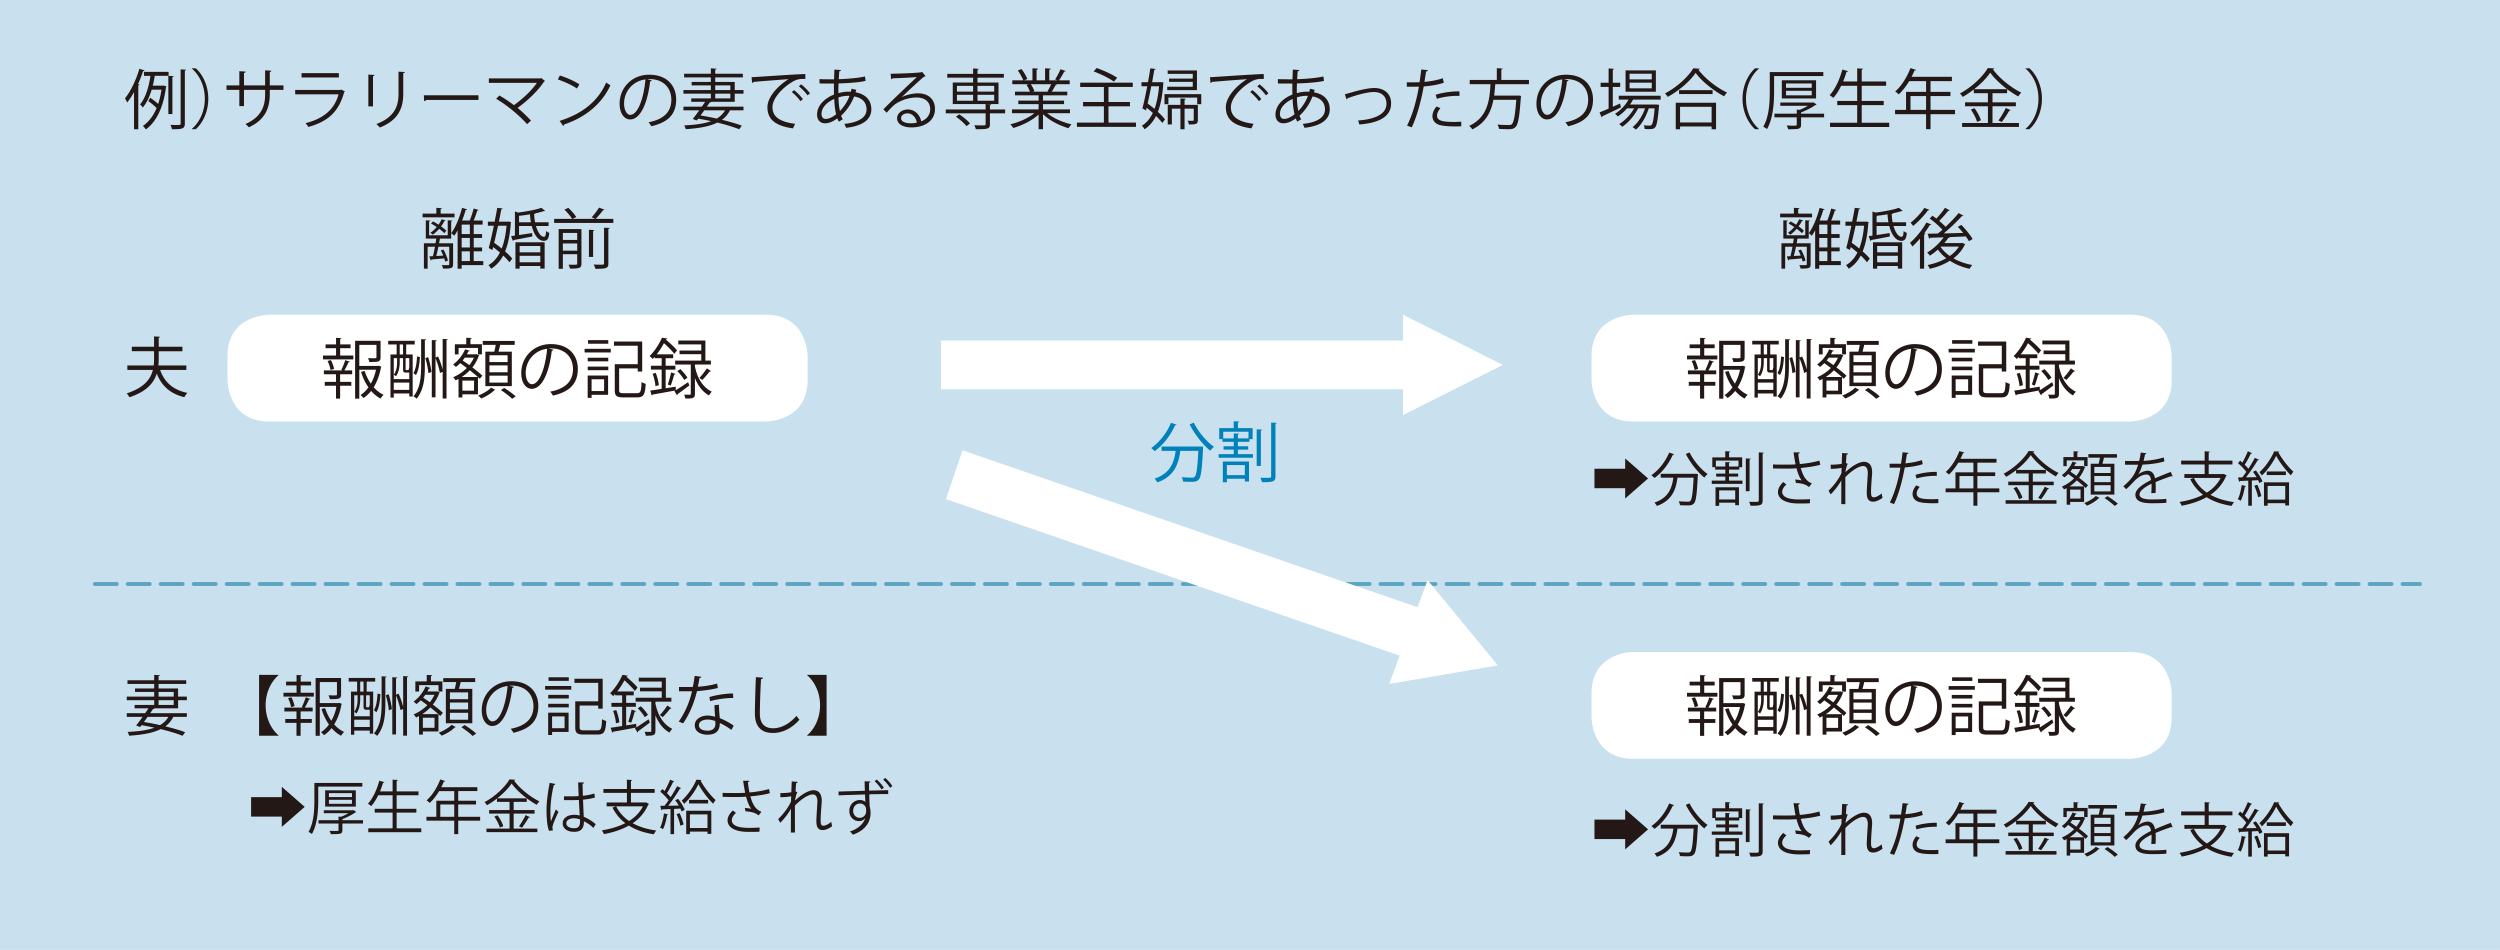 <svg xmlns="http://www.w3.org/2000/svg" width="639.783" height="243.094"><path fill="#C9E1EF" d="M0 0h639.783v243.094H0z"/><path fill="none" stroke="#5DA3C2" stroke-width=".992" stroke-linecap="round" stroke-dasharray="5.636,2.801" d="M24.257 149.454h595.056"/><g fill="#231815"><path d="M34.301 23.562c-.553.989-1.14 1.91-1.759 2.681-.118-.268-.385-.837-.553-1.089 1.441-1.742 2.832-4.657 3.686-7.556l1.324.419c-.05.117-.167.184-.385.184a33.132 33.132 0 01-1.29 3.317l.385.117c-.034.118-.117.185-.318.219v11.225h-1.089v-9.517zm8.845-5.177v1.022h-3.535c-.134.787-.285 1.642-.52 2.513h2.63c.134-.033.167-.033.201-.033.15.05.301.101.687.251-.017.084-.083.151-.134.201-.687 5.312-2.547 8.913-5.16 10.79a3.872 3.872 0 00-.754-.889c1.441-.988 2.647-2.496 3.518-4.573-.486-.536-1.374-1.273-2.127-1.793l.486-.854c.704.469 1.558 1.105 2.027 1.608.369-1.105.67-2.329.854-3.686h-2.496c-.52 1.691-1.24 3.351-2.279 4.573a4.44 4.44 0 00-.704-.787c1.542-1.843 2.295-4.825 2.664-7.321h-1.659v-1.022h6.301zm.973 10.806H43.08v-9.784l1.357.083c-.017.118-.101.201-.318.235v9.466zm2.11-11.443l1.391.084c-.017.117-.101.201-.318.218v13.537c0 1.391-.637 1.491-3.301 1.491a5.175 5.175 0 00-.368-1.122c.519.017 1.005.033 1.391.033 1.105 0 1.206 0 1.206-.386V17.748zM49.1 32.978c1.826-1.524 3.317-4.322 3.317-7.707 0-3.468-1.542-6.232-3.317-7.706v-.085h1.005c1.709 1.524 3.2 4.339 3.2 7.79 0 3.452-1.491 6.267-3.2 7.791H49.1v-.083zM72.541 22.992H69.04v1.156c0 3.2-.989 6.45-5.361 8.428a5.856 5.856 0 00-.872-.838c4.256-1.843 5.043-4.825 5.043-7.573v-1.173h-5.412v4.172h-1.189v-4.172h-3.284v-1.139h3.284v-3.636l1.608.101c-.017.167-.167.318-.419.352v3.184h5.412V18l1.608.101c-.017.15-.15.284-.418.317v3.436h3.501v1.138zM88.294 23.411a.386.386 0 01-.218.168c-1.374 5.06-4.172 7.522-9.181 8.913-.151-.302-.469-.721-.704-.972 4.557-1.14 7.388-3.485 8.444-7.372H75.544v-1.14h11.594l.167-.101.989.504zm-1.574-3.585h-9.55V18.72h9.55v1.106zM94.264 27.231v-8.143l1.592.101c-.017.15-.134.268-.402.301v7.741h-1.19zm9.332-8.795c-.017.167-.134.251-.402.284v5.328c0 3.519-1.206 6.735-6.015 8.595-.167-.251-.586-.687-.871-.904 4.641-1.726 5.68-4.591 5.68-7.69v-5.713l1.608.1zM108.46 24.383h13.99v1.189h-13.353c-.101.168-.318.285-.536.318l-.101-1.507zM139.477 20.714c-.05.084-.134.134-.251.167-1.558 2.38-4.188 4.876-6.769 6.735 1.29 1.039 2.58 2.329 3.435 3.268l-1.022.888c-1.759-2.061-5.06-4.825-7.891-6.483l.804-.854c1.189.67 2.53 1.558 3.736 2.479 2.262-1.608 4.557-3.77 5.88-5.714h-12.297v-1.139h13.186l.201-.101.988.754zM143.285 19.323c1.743.553 3.753 1.424 4.993 2.278l-.637 1.056c-1.207-.854-3.184-1.742-4.893-2.329l.537-1.005zm-.067 11.611c5.948-1.843 9.902-5.177 11.912-9.817a6.61 6.61 0 001.089.687c-2.094 4.591-6.183 8.159-11.862 10.053a.55.55 0 01-.234.385l-.905-1.308zM166.795 20.546a.433.433 0 01-.418.269c-.604 5.21-2.346 9.751-5.127 9.751-1.407 0-2.681-1.407-2.681-4.055 0-4.021 3.133-7.389 7.54-7.389 4.842 0 6.936 3.066 6.936 6.333 0 3.987-2.312 5.914-6.367 6.853-.151-.268-.436-.721-.704-1.022 3.854-.736 5.831-2.613 5.831-5.779 0-2.765-1.776-5.278-5.696-5.278-.168 0-.352.018-.503.034l1.189.283zm-1.608-.218c-3.384.419-5.479 3.217-5.479 6.149 0 1.792.771 2.915 1.575 2.915 2.028.001 3.486-4.473 3.904-9.064zM188.028 26.059h-6.032c-.033.117-.151.167-.369.15-.218.335-.469.704-.737 1.089h9.382v.938h-3.468a6.529 6.529 0 01-2.044 2.43c1.96.469 3.736.988 5.077 1.491l-.67.921c-1.458-.586-3.401-1.173-5.596-1.709-1.927.972-4.574 1.458-8.076 1.692-.084-.335-.234-.721-.419-.972 2.898-.134 5.177-.452 6.919-1.089-1.072-.218-2.195-.452-3.317-.637l-.368.469-1.022-.385a50.617 50.617 0 001.658-2.212h-4.054v-.938h4.708c.301-.419.586-.854.854-1.239h-3.552v-.871h5.01v-1.224h-7.02v-.921h7.02v-1.189h-4.909v-.889h4.909v-1.156h-6.836v-.938h6.836v-1.39l1.458.101c-.017.117-.117.201-.335.234v1.056h7.07v.938h-7.07v1.156h4.993v2.078h2.245v.921h-2.245v2.095zm-7.791 2.177c-.318.436-.636.888-.955 1.307 1.391.234 2.798.503 4.138.805.921-.553 1.625-1.24 2.128-2.111h-5.311zm2.799-6.382v1.189h3.87v-1.189h-3.87zm0 2.11v1.224h3.87v-1.224h-3.87zM192.339 19.759c1.256-.05 11.577-.787 13.755-.805l.017 1.257c-.218-.017-.419-.017-.62-.017-.972 0-1.793.168-2.865.854-2.513 1.508-4.942 4.205-4.942 6.366 0 2.346 1.642 3.736 5.797 4.272l-.553 1.173c-4.758-.687-6.534-2.463-6.534-5.445 0-2.362 2.329-5.227 5.395-7.153-1.843.134-6.786.502-8.947.703-.05.134-.234.252-.369.269l-.134-1.474zm10.857 3.301c.804.603 1.759 1.592 2.279 2.312l-.637.52c-.469-.737-1.491-1.775-2.212-2.329l.57-.503zm1.809-1.475c.821.604 1.792 1.575 2.278 2.313l-.636.502c-.453-.67-1.424-1.709-2.212-2.312l.57-.503zM219.117 22.992c-.05.218-.101.436-.168.637 2.949.52 4.038 2.362 4.038 4.34 0 2.663-2.279 4.271-6.467 4.741-.067-.234-.302-.737-.452-1.006 3.468-.335 5.696-1.541 5.696-3.702v-.117c-.084-1.943-1.391-2.898-3.183-3.2a13.247 13.247 0 01-3.334 4.926c.118.352.268.653.436.904l-.988.62a4.3 4.3 0 01-.402-.838c-1.341.988-2.413 1.257-3.167 1.257-1.34 0-2.027-.988-2.027-2.229 0-2.312 1.91-4.155 4.339-5.127a51.011 51.011 0 01-.017-2.814c-2.832 0-3.133 0-3.686-.033l-.033-1.105c.854.05 2.312.05 3.753.05.017-.771.05-1.709.083-2.496l1.676.117c-.017.167-.185.302-.436.335-.05.62-.084 1.391-.134 2.011 1.826-.051 5.026-.269 6.718-.704l.151 1.14c-1.776.436-5.009.603-6.919.653-.034.871-.05 1.709-.034 2.496a8.738 8.738 0 012.513-.385c.251 0 .469 0 .687.017.067-.269.117-.52.167-.788l1.19.3zm-5.143 6.249c-.268-1.038-.419-2.362-.486-3.92-1.826.804-3.25 2.194-3.25 3.819 0 .989.553 1.324 1.156 1.291.787-.017 1.691-.469 2.58-1.19zm3.434-4.707c-.268-.018-1.575-.051-2.832.401.033 1.357.151 2.514.385 3.451a10.968 10.968 0 002.447-3.852zM230.783 24.852c1.105-.569 2.831-.972 4.155-.972 2.664 0 4.339 1.559 4.339 4.021 0 3.032-2.664 4.708-6.032 4.708-2.178 0-3.669-.871-3.669-2.346 0-1.24 1.223-2.245 2.748-2.245 1.894 0 3.167 1.508 3.418 3.032 1.34-.502 2.312-1.574 2.312-3.133 0-1.81-1.34-2.966-3.451-2.966-2.513 0-4.976 1.123-6.082 2.195a25.706 25.706 0 00-1.608 1.692l-.854-.854c1.508-1.575 6.3-6.149 8.578-8.276-.972.134-4.322.268-6.232.335-.05.117-.218.218-.352.251l-.134-1.424c2.262-.017 6.584-.185 7.808-.369l.251-.117.888 1.089a.801.801 0 01-.402.151c-1.189.972-4.373 3.954-5.679 5.21v.018zm2.312 6.702c.502 0 1.089-.067 1.524-.168-.184-1.29-1.139-2.379-2.379-2.379-.872 0-1.642.47-1.642 1.24.001 1.022 1.391 1.307 2.497 1.307zM257.226 28.019v.988h-3.887v2.765c0 .653-.151.955-.687 1.122-.52.168-1.441.168-2.932.168-.05-.302-.218-.704-.369-1.005.687.017 1.324.033 1.793.033.972 0 1.089 0 1.089-.335v-2.748H242.03v-.988h10.203v-1.391h-8.411v-5.512h5.21v-1.24h-6.618v-.972h6.618v-1.391l1.441.101c-.017.117-.101.201-.318.234v1.056h6.752v.972h-6.752v1.24h5.378v5.512h-3.016v.017l1.14.051c-.017.117-.101.201-.318.234v1.089h3.887zm-9.885 4.272c-.536-.704-1.692-1.726-2.698-2.413l.838-.619c1.005.653 2.178 1.625 2.748 2.328l-.888.704zm-2.446-10.32v1.474h4.138v-1.474h-4.138zm0 2.295v1.508h4.138v-1.508h-4.138zm9.533-2.295h-4.272v1.474h4.272v-1.474zm0 3.802v-1.508h-4.272v1.508h4.272zM273.817 28.974h-5.813c1.558 1.29 4.004 2.362 6.216 2.848-.251.235-.586.688-.754.989-2.329-.653-4.909-1.994-6.551-3.586v3.837h-1.123v-3.753c-1.642 1.524-4.222 2.798-6.5 3.451a4.466 4.466 0 00-.737-.955c2.178-.502 4.591-1.574 6.149-2.831h-5.713v-.972h6.802v-1.357h-5.194v-.905h5.194v-1.341h-6.048v-.938h3.82c-.167-.52-.52-1.24-.872-1.776l.654-.134h-4.289v-.989h2.814c-.251-.703-.854-1.759-1.407-2.546l.955-.335c.603.771 1.24 1.843 1.491 2.546l-.888.335h2.195V17.48l1.424.084c-.017.167-.151.251-.369.284v2.714h2.178V17.48l1.458.084c-.017.167-.167.251-.385.284v2.714h2.111c-.218-.083-.469-.184-.62-.234a15.642 15.642 0 001.374-2.613l1.323.452c-.033.101-.167.151-.352.151-.352.653-.888 1.574-1.357 2.244h2.748v.989h-3.787l.486.15c-.05.117-.184.168-.352.151a19.295 19.295 0 01-.938 1.608h3.971v.938h-6.216v1.341h5.395v.904h-5.395V28h6.903v.974zm-5.746-5.613c.301-.486.687-1.224.938-1.81h-5.21c.385.553.754 1.29.921 1.792l-.519.118h4.138l-.268-.1zM283.674 31.369h7.037v1.106h-15.112v-1.106h6.902v-4.154h-5.328v-1.106h5.328v-3.854h-6.065V21.15h13.454v1.105h-6.216v3.854h5.496v1.106h-5.496v4.154zm-3.016-13.956c1.759.604 4.055 1.676 5.244 2.479l-.838.988c-1.123-.82-3.401-1.943-5.194-2.613l.788-.854zM297.183 20.999l.586.117c-.017.083-.05.167-.067.234-.184 2.999-.653 5.395-1.391 7.288.754.687 1.408 1.356 1.826 1.927l-.687.904c-.386-.52-.955-1.156-1.608-1.793-.754 1.491-1.726 2.614-2.932 3.401-.151-.284-.452-.687-.704-.904 1.139-.67 2.094-1.76 2.814-3.284a54.43 54.43 0 00-1.575-1.323l-.167.703-.921-.536c.385-1.44.837-3.535 1.24-5.662h-1.475v-1.039h1.659c.235-1.24.436-2.463.603-3.535l1.357.15c-.017.117-.117.185-.335.201-.167.955-.352 2.044-.569 3.184h2.145l.201-.033zm-2.564 1.072a137.35 137.35 0 01-.921 4.423c.569.419 1.172.888 1.759 1.374.57-1.559.972-3.502 1.156-5.797h-1.994zm3.384 2.027h9.416v2.563h-1.039v-1.675h-7.372v1.675h-1.005v-2.563zm8.31-6.065v5.026h-7.606v-.871h6.534v-1.24h-6.065v-.838h6.065v-1.206h-6.417v-.871h7.489zm.235 8.796v3.87c0 1.039-.402 1.156-2.295 1.156-.034-.302-.185-.67-.335-.955.335 0 .637.017.854.017.653 0 .721 0 .721-.234v-2.865h-2.346v5.261h-1.056v-5.261h-2.195v4.038h-1.055V26.83h3.25v-1.642l1.374.083c-.017.117-.101.201-.318.218v1.341h3.401zM309.653 19.759c1.256-.05 11.577-.787 13.755-.805l.017 1.257c-.218-.017-.419-.017-.62-.017-.972 0-1.793.168-2.865.854-2.513 1.508-4.942 4.205-4.942 6.366 0 2.346 1.642 3.736 5.797 4.272l-.553 1.173c-4.758-.687-6.534-2.463-6.534-5.445 0-2.362 2.329-5.227 5.395-7.153-1.843.134-6.786.502-8.947.703-.05.134-.234.252-.369.269l-.134-1.474zm10.856 3.301c.804.603 1.759 1.592 2.279 2.312l-.637.52c-.47-.737-1.491-1.775-2.212-2.329l.57-.503zm1.809-1.475c.821.604 1.793 1.575 2.279 2.313l-.637.502c-.452-.67-1.425-1.709-2.212-2.312l.57-.503zM336.431 22.992c-.05.218-.101.436-.167.637 2.948.52 4.037 2.362 4.037 4.34 0 2.663-2.278 4.271-6.467 4.741-.067-.234-.302-.737-.452-1.006 3.468-.335 5.696-1.541 5.696-3.702v-.117c-.084-1.943-1.391-2.898-3.184-3.2a13.223 13.223 0 01-3.334 4.926c.117.352.269.653.436.904l-.988.62a4.359 4.359 0 01-.402-.838c-1.34.988-2.412 1.257-3.166 1.257-1.341 0-2.027-.988-2.027-2.229 0-2.312 1.91-4.155 4.339-5.127a53.063 53.063 0 01-.017-2.814c-2.831 0-3.133 0-3.686-.033l-.034-1.105c.854.05 2.313.05 3.753.05.018-.771.051-1.709.084-2.496l1.676.117c-.017.167-.185.302-.436.335-.051.62-.084 1.391-.134 2.011 1.826-.051 5.025-.269 6.718-.704l.151 1.14c-1.776.436-5.01.603-6.92.653a42.47 42.47 0 00-.033 2.496 8.738 8.738 0 012.513-.385c.252 0 .47 0 .688.017.066-.269.117-.52.167-.788l1.189.3zm-5.144 6.249c-.268-1.038-.419-2.362-.485-3.92-1.826.804-3.251 2.194-3.251 3.819 0 .989.554 1.324 1.156 1.291.788-.017 1.692-.469 2.58-1.19zm3.435-4.707c-.268-.018-1.574-.051-2.831.401.033 1.357.15 2.514.385 3.451a10.98 10.98 0 002.446-3.852zM344.159 24.115c.302-.067.922-.235 1.491-.402 2.077-.62 4.507-1.189 6.064-1.189 2.263 0 4.289 1.206 4.289 3.937 0 3.687-3.652 5.044-8.125 5.396-.067-.252-.234-.821-.335-1.022 3.937-.284 7.271-1.424 7.271-4.306 0-2.094-1.49-2.999-3.267-2.982-1.341.017-3.502.503-5.612 1.224-.386.134-.805.284-1.072.368a.419.419 0 01-.269.285l-.435-1.309zM369.496 21.166c-1.424.503-3.317.821-5.144.955-.704 3.837-1.726 7.656-3.066 10.472l-1.206-.453c1.374-2.697 2.379-6.165 3.033-9.969-.336.018-2.581.034-3.083.018l-.017-1.14c.268.017.619.017 1.005.017.15 0 1.826 0 2.262-.017.168-1.072.335-2.245.436-3.267l1.726.167c-.017.185-.251.318-.485.335-.101.737-.269 1.643-.419 2.664 1.642-.15 3.301-.436 4.691-.938l.267 1.156zm4.457 11.158c-.503.017-1.022.033-1.542.033-1.574 0-3.065-.117-3.971-.368-1.189-.335-1.876-1.206-1.859-2.313.017-.736.335-1.574 1.039-2.429l1.005.436c-.587.687-.871 1.34-.871 1.859 0 1.324 1.273 1.659 4.322 1.659.62 0 1.257-.017 1.877-.067v1.19zm-6.534-8.075c1.726-.553 4.104-.905 6.081-.854v1.14c-1.893-.051-4.088.218-5.797.754l-.284-1.04zM391.282 21.552h-8.629a45.51 45.51 0 01-.284 2.915h5.981l.251-.033.67.117c-.017.117-.033.251-.066.352-.353 5.043-.688 6.919-1.357 7.59-.452.485-.905.569-1.96.569-.604 0-1.441-.033-2.279-.084a2.691 2.691 0 00-.401-1.105c1.239.117 2.445.117 2.864.117.402 0 .62-.017.805-.185.52-.469.854-2.161 1.156-6.266h-5.848c-.569 2.982-1.894 5.897-5.411 7.573-.168-.285-.503-.688-.805-.905 4.741-2.145 5.261-6.668 5.462-10.655h-5.312v-1.089h6.937v-3.017l1.491.101c-.017.117-.117.201-.335.235v2.681h7.07v1.089zM401.423 20.546a.433.433 0 01-.419.269c-.603 5.21-2.346 9.751-5.127 9.751-1.407 0-2.681-1.407-2.681-4.055 0-4.021 3.134-7.389 7.54-7.389 4.842 0 6.936 3.066 6.936 6.333 0 3.987-2.312 5.914-6.366 6.853a6.595 6.595 0 00-.703-1.022c3.853-.736 5.83-2.613 5.83-5.779 0-2.765-1.776-5.278-5.696-5.278-.168 0-.352.018-.503.034l1.189.283zm-1.609-.218c-3.384.419-5.479 3.217-5.479 6.149 0 1.792.771 2.915 1.575 2.915 2.028.001 3.486-4.473 3.904-9.064zM412.736 27.332l1.844-.838c.033.101.066.201.234.988a264.946 264.946 0 01-4.741 2.262.32.32 0 01-.185.285l-.553-1.257c.637-.251 1.44-.586 2.328-.972v-5.546h-2.044v-1.089h2.044v-3.652l1.391.101c-.017.117-.101.185-.318.218v3.334h1.894v1.089h-1.894v5.077zm12.248-1.844h-7.07c-.218.436-.486.854-.771 1.273h6.618l.234-.017.62.101-.066.335c-.285 3.636-.554 4.959-1.006 5.445-.402.419-.82.419-1.692.419-.284 0-.619-.017-.954-.033-.018-.285-.101-.688-.252-.938.653.066 1.24.066 1.491.066s.386-.017.52-.167c.302-.318.553-1.441.787-4.256h-1.508c-.637 2.078-1.91 4.323-3.301 5.462-.218-.218-.553-.503-.854-.653 1.357-.972 2.563-2.915 3.217-4.809h-1.775c-.888 1.81-2.53 3.72-4.088 4.741a3.997 3.997 0 00-.771-.72c1.424-.805 2.932-2.413 3.836-4.021h-1.81a10.935 10.935 0 01-2.362 2.078 6.846 6.846 0 00-.72-.671c1.323-.804 2.63-2.128 3.451-3.636h-2.496V24.5h10.723v.988zm-1.223-7.471v5.462h-7.757v-5.462h7.757zm-1.056 2.295v-1.44h-5.68v1.44h5.68zm0 2.295v-1.458h-5.68v1.458h5.68zM434.992 17.581c-.051.15-.168.218-.353.251 1.659 2.245 4.708 4.624 7.339 5.848a4.187 4.187 0 00-.737.972c-2.664-1.391-5.696-3.804-7.305-5.998-1.391 2.077-4.205 4.54-7.138 6.132a5.652 5.652 0 00-.703-.888c2.982-1.542 5.897-4.172 7.237-6.417l1.66.1zm-6.149 15.497v-6.785h10.321v6.785h-1.14v-.721h-8.075v.721h-1.106zm.854-10.018h8.578v1.021h-8.578V23.06zm8.327 4.272h-8.075v4.004h8.075v-4.004zM450.14 17.564c-1.826 1.524-3.317 4.322-3.317 7.706 0 3.469 1.541 6.233 3.317 7.707v.084h-1.006c-1.691-1.524-3.199-4.339-3.199-7.791 0-3.451 1.508-6.266 3.199-7.79h1.006v.084zM466.614 19.474h-12.599v3.921c0 2.798-.218 6.853-1.81 9.634a3.764 3.764 0 00-.972-.587c1.541-2.664 1.675-6.383 1.675-9.063v-4.942h13.705v1.037zm.201 9.617v.938h-5.897v1.843c0 .604-.134.888-.62 1.056-.485.134-1.323.15-2.681.15-.05-.284-.234-.67-.385-.955.619.017 1.206.034 1.625.034.904 0 .955 0 .955-.302v-1.826h-5.714v-.938h5.714v-1.039l.754.051c.72-.285 1.457-.653 2.077-1.022h-7.037v-.838h8.277l.184-.066.821.553c-.05.067-.168.117-.268.134-.922.653-2.396 1.407-3.703 1.91v.318h5.898zm-2.06-3.887h-8.763v-4.658h8.763v4.658zm-7.691-3.853v1.122h6.584v-1.122h-6.584zm0 1.892v1.156h6.584v-1.156h-6.584zM476.437 31.403h7.037v1.105h-15.146v-1.105h6.953v-4.49h-5.11v-1.089h5.11v-3.871h-4.105c-.586 1.207-1.273 2.296-2.01 3.1a6.815 6.815 0 00-.938-.687c1.374-1.458 2.563-4.004 3.25-6.567l1.458.401c-.051.118-.168.185-.386.185a26.824 26.824 0 01-.871 2.463h3.603v-3.351l1.508.084c-.017.117-.117.201-.353.234v3.032h6.25v1.105h-6.25v3.871h5.63v1.089h-5.63v4.491zM500.316 28.119v1.105h-6.267v3.837h-1.139v-3.837h-7.941v-1.105h2.814v-4.607h5.127v-2.748h-4.323c-.804 1.324-1.726 2.514-2.681 3.385a6.626 6.626 0 00-.904-.737c1.559-1.34 3.032-3.652 3.903-5.981l1.425.452c-.067.151-.218.185-.386.151a15.76 15.76 0 01-.754 1.625h10.32v1.105h-5.462v2.748h5.094v1.072h-5.094v3.535h6.268zm-11.392 0h3.987v-3.535h-3.987v3.535zM509.905 27.197v4.289h6.769v1.006h-14.543v-1.006h6.602v-4.289h-5.848v-1.005h5.848v-2.346h-3.603v-.955a24.035 24.035 0 01-2.848 1.91 6.951 6.951 0 00-.704-.888c2.933-1.559 5.814-4.239 7.138-6.501l1.642.101c-.033.134-.167.218-.335.251 1.625 2.245 4.641 4.675 7.238 5.932a6.018 6.018 0 00-.754.988c-2.614-1.441-5.613-3.887-7.188-6.099-.888 1.357-2.379 2.882-4.104 4.239h8.428v1.021h-3.736v2.346h5.981v1.005h-5.983zm-3.954 4.005c-.218-.854-.888-2.179-1.575-3.167l.922-.352c.704.938 1.407 2.245 1.642 3.1l-.989.419zm8.612-3.015c-.05.101-.184.15-.368.134-.486.871-1.29 2.111-1.927 2.915l-.838-.419c.62-.838 1.441-2.212 1.877-3.184l1.256.554zM518.354 32.978c1.826-1.524 3.317-4.322 3.317-7.707 0-3.468-1.541-6.232-3.317-7.706v-.085h1.006c1.709 1.524 3.2 4.339 3.2 7.79 0 3.452-1.491 6.267-3.2 7.791h-1.006v-.083z"/></g><path fill="#231815" d="M47.687 94.678h-6.702c1.089 3.116 3.284 5.11 6.97 5.864-.268.268-.603.771-.787 1.105-3.603-.888-5.797-2.882-7.054-6.049-.754 2.43-2.614 4.607-6.986 6.065a4.828 4.828 0 00-.704-.988c4.44-1.458 6.099-3.619 6.702-5.998h-6.534v-1.156h6.735c.084-.62.101-1.257.101-1.894v-1.742h-5.696v-1.156h5.696v-2.646l1.525.101c-.017.117-.118.201-.335.234v2.312h6.065v1.156h-6.065v1.742c0 .637-.017 1.273-.083 1.894h7.154v1.156z"/><g fill="#0081BA"><path d="M301.122 108.679c-.067.117-.184.167-.402.15-1.173 2.647-3.116 5.127-5.244 6.635-.201-.218-.603-.603-.888-.804 2.077-1.407 4.004-3.837 5.093-6.468l1.441.487zm5.864 5.595l.268-.017.637.067c0 .117-.017.268-.017.401-.268 5.412-.519 7.355-1.105 7.992-.469.536-.972.586-1.994.586-.57 0-1.291-.017-2.011-.066a2.605 2.605 0 00-.369-1.123c1.139.101 2.229.117 2.63.117.352 0 .553-.033.721-.218.436-.436.704-2.178.921-6.635h-4.607c-.452 3.217-1.391 6.468-5.881 8.076-.151-.285-.452-.721-.72-.955 4.054-1.357 5.009-4.172 5.412-7.121h-3.602v-1.105h9.717zm-1.474-6.115c1.106 2.313 3.301 4.909 5.161 6.183a5.296 5.296 0 00-.938 1.005c-1.876-1.491-4.038-4.238-5.294-6.752l1.071-.436zM316.792 115.062v1.156h3.854v.922h-8.779v-.922h3.87v-1.156h-2.613v-.854h2.613v-1.139h-2.898v-.688h-.821v-2.814h3.703v-1.759l1.424.084c-.017.117-.117.2-.335.234v1.44h3.753v2.814h-.821v.688h-2.949v1.139h2.63v.854h-2.631zm-3.853 8.36v-5.311h6.702v5.127h-1.072v-.721h-4.59v.904h-1.04zm.101-11.225h2.697v-1.29l1.374.083c-.017.118-.101.201-.318.218v.989h2.714v-1.709h-6.467v1.709zm5.528 6.819h-4.59v2.58h4.59v-2.58zm4.441-9.064c-.018.117-.118.201-.336.234v9.047h-1.072v-9.365l1.408.084zm2.295-1.809l1.44.084c-.033.117-.117.201-.335.234v13.42c0 1.357-.586 1.541-3.468 1.508a5.291 5.291 0 00-.402-1.122c.553.017 1.056.017 1.475.017 1.156 0 1.29 0 1.29-.402v-13.739z"/></g><path fill="#231815" d="M45.576 181.279h-6.032c-.033.117-.151.167-.369.15-.218.335-.469.704-.737 1.089h9.382v.938h-3.468a6.529 6.529 0 01-2.044 2.43c1.96.469 3.736.988 5.077 1.491l-.67.921c-1.458-.586-3.401-1.173-5.596-1.709-1.927.972-4.574 1.458-8.076 1.692-.084-.335-.234-.721-.419-.972 2.898-.134 5.177-.452 6.919-1.089-1.072-.218-2.195-.452-3.317-.637l-.368.469-1.022-.385a50.617 50.617 0 001.658-2.212H32.44v-.938h4.708c.301-.419.586-.854.854-1.239H34.45v-.871h5.01v-1.224h-7.02v-.921h7.02v-1.189h-4.909v-.889h4.909v-1.156h-6.836v-.938h6.836v-1.391l1.458.101c-.017.117-.117.201-.335.234v1.056h7.07v.938h-7.07v1.156h4.993v2.078h2.245v.921h-2.245v2.096zm-7.791 2.178c-.318.436-.636.888-.955 1.307 1.391.234 2.798.503 4.138.805.921-.553 1.625-1.24 2.128-2.111h-5.311zm2.798-6.383v1.189h3.87v-1.189h-3.87zm0 2.111v1.224h3.87v-1.224h-3.87z"/><g fill="#231815"><path d="M116.323 54.669v.955h-8.176v-.955h3.519v-1.491l1.424.101c-.017.117-.101.201-.318.218v1.173h3.551zm-1.743 1.709l1.189.066c-.017.117-.101.185-.301.218v4.406h-2.781c-.034 0-.067.017-.101.017-.067.353-.134.755-.218 1.173h3.585v5.361c0 1.039-.436 1.123-2.563 1.123a3.681 3.681 0 00-.335-.905c.402.018.754.018 1.055.018.771 0 .854 0 .854-.252v-4.456H112.2a38.417 38.417 0 01-.553 2.362l1.776-.101a13.951 13.951 0 00-.62-1.324l.687-.218c.502.905 1.005 2.078 1.139 2.832l-.72.251a7.394 7.394 0 00-.218-.82c-1.257.117-2.463.218-3.267.284-.017.134-.101.201-.218.234l-.335-1.038.922-.051c.167-.67.352-1.541.519-2.412h-1.876v5.612h-.955v-6.501h2.982c.067-.418.117-.82.185-1.189h-2.681v-4.69l1.156.066c-.017.117-.101.185-.302.218v3.552h4.758v-3.836zm-.536.05c-.033.101-.151.15-.335.15-.218.47-.502.922-.838 1.357.553.386 1.022.771 1.357 1.105l-.52.637c-.318-.335-.788-.72-1.307-1.122-.52.586-1.072 1.105-1.642 1.508a10.613 10.613 0 00-.62-.503c.57-.368 1.123-.871 1.625-1.457a20.466 20.466 0 00-1.458-.905l.503-.536c.452.234.955.536 1.424.838.302-.436.57-.904.788-1.391l1.023.319zm9.634 10.387v1.039h-5.529v.921h-1.039V58.94c-.268.503-.569.989-.854 1.391a6.09 6.09 0 00-.787-.653c1.123-1.491 2.145-4.037 2.781-6.483l1.29.368c-.067.135-.201.185-.369.168-.251.904-.57 1.826-.921 2.714h1.96c.369-.921.788-2.194 1.005-3.083l1.29.369c-.05.101-.167.15-.369.167-.218.721-.57 1.727-.921 2.547h2.295v1.039h-2.279v2.412h2.145v.989h-2.145v2.445h2.145v.989h-2.145v2.496h2.447zm-3.435-6.919v-2.412h-2.094v2.412h2.094zm0 3.434v-2.445h-2.094v2.445h2.094zm-2.094.989v2.496h2.094v-2.496h-2.094zM130.2 56.696l.603.134c-.017.084-.05.15-.083.218-.201 3.016-.687 5.411-1.458 7.288.754.653 1.408 1.307 1.826 1.859l-.72.922c-.385-.503-.938-1.106-1.592-1.726-.787 1.508-1.826 2.597-3.083 3.384-.167-.284-.453-.703-.704-.921 1.189-.653 2.178-1.726 2.949-3.234a43.83 43.83 0 00-1.726-1.391l-.201.755-.938-.503c.386-1.458.872-3.586 1.307-5.713h-1.525v-1.039h1.726c.251-1.24.486-2.463.67-3.535l1.391.15c-.034.117-.134.201-.352.218-.167.955-.385 2.027-.62 3.167h2.329l.201-.033zm-2.747 1.073c-.318 1.508-.67 3.032-.989 4.372.637.436 1.307.938 1.927 1.458.62-1.575 1.039-3.502 1.24-5.83h-2.178zm12.934.066h-3.233c.486 1.642 1.256 2.781 2.077 2.765.335-.017.469-.419.52-1.475.234.201.553.386.821.47-.15 1.591-.536 2.026-1.391 2.044-1.424 0-2.513-1.525-3.099-3.804h-3.25v2.313l3.351-.503.05.871c-1.792.352-3.585.704-4.775.905 0 .134-.1.2-.218.234l-.436-1.224c.302-.033.62-.083.972-.134v-6.165l.838.268c2.161-.302 4.607-.721 5.931-1.223l.972.804c-.034.034-.084.051-.151.051-.05 0-.101 0-.167-.017-.586.2-1.34.401-2.162.569-.033.101-.15.15-.335.185.017.736.101 1.457.235 2.11h3.451v.956zm-8.478 10.924v-6.752h7.472v6.735h-1.105v-.67h-5.294v.687h-1.073zm.922-11.879h3.033a18.29 18.29 0 01-.235-2.044 39.5 39.5 0 01-2.798.402v1.642zm5.445 6.082h-5.294v1.608h5.294v-1.608zm-5.295 4.155h5.294v-1.659h-5.294v1.659zM154.699 53.663c-.067.101-.184.151-.385.135-.469.653-1.24 1.591-1.876 2.211h4.523v1.039h-15.146v-1.039h4.591c-.402-.67-1.223-1.658-1.96-2.362l.989-.452c.771.687 1.642 1.676 2.044 2.362l-.989.452h5.831l-.905-.402a16.463 16.463 0 001.893-2.479l1.39.535zm-6.467 4.96v.017h.569v8.813c0 1.189-.553 1.29-2.932 1.29a4.568 4.568 0 00-.386-1.005c.369.017.737.017 1.039.017 1.189 0 1.189 0 1.189-.318v-2.379h-3.669v3.735h-1.072v-10.17h5.262zm-.519.988h-3.669v1.792h3.669v-1.792zm-3.669 4.54h3.669v-1.843h-3.669v1.843zm6.668-5.361l1.407.101c-.017.101-.117.185-.335.218v6.651h-1.072v-6.97zm4.976 8.595c0 1.307-.52 1.407-3.334 1.407-.05-.318-.251-.787-.419-1.089.62.017 1.206.034 1.625.034.921 0 1.022 0 1.022-.353V58.27l1.441.067c-.034.117-.117.218-.335.234v8.814z"/></g><g fill="#231815"><path d="M463.734 54.669v.955h-8.176v-.955h3.519v-1.491l1.424.101c-.017.117-.101.201-.318.218v1.173h3.551zm-1.742 1.709l1.189.066c-.017.117-.101.185-.302.218v4.406h-2.781c-.033 0-.066.017-.101.017-.066.353-.134.755-.218 1.173h3.586v5.361c0 1.039-.436 1.123-2.563 1.123a3.681 3.681 0 00-.335-.905c.402.018.754.018 1.056.018.771 0 .854 0 .854-.252v-4.456h-2.765a39.164 39.164 0 01-.553 2.362l1.775-.101a13.706 13.706 0 00-.619-1.324l.687-.218c.503.905 1.005 2.078 1.14 2.832l-.721.251a7.622 7.622 0 00-.218-.82c-1.257.117-2.463.218-3.268.284-.017.134-.101.201-.218.234l-.335-1.038.922-.051c.167-.67.352-1.541.52-2.412h-1.877v5.612h-.955v-6.501h2.982c.067-.418.117-.82.185-1.189h-2.681v-4.69l1.156.066c-.018.117-.101.185-.302.218v3.552h4.758v-3.836zm-.536.05c-.033.101-.15.15-.335.15a7.21 7.21 0 01-.838 1.357c.553.386 1.022.771 1.357 1.105l-.52.637c-.318-.335-.787-.72-1.307-1.122-.52.586-1.072 1.105-1.643 1.508-.15-.134-.436-.368-.619-.503.569-.368 1.122-.871 1.625-1.457a20.244 20.244 0 00-1.458-.905l.503-.536c.452.234.955.536 1.424.838.302-.436.57-.904.788-1.391l1.023.319zm9.634 10.387v1.039h-5.529v.921h-1.038V58.94c-.269.503-.57.989-.854 1.391a6.101 6.101 0 00-.788-.653c1.123-1.491 2.145-4.037 2.781-6.483l1.29.368c-.066.135-.201.185-.368.168a26.94 26.94 0 01-.922 2.714h1.961a26.43 26.43 0 001.005-3.083l1.29.369c-.05.101-.168.15-.368.167-.218.721-.57 1.727-.922 2.547h2.295v1.039h-2.278v2.412h2.145v.989h-2.145v2.445h2.145v.989h-2.145v2.496h2.445zm-3.435-6.919v-2.412h-2.095v2.412h2.095zm0 3.434v-2.445h-2.095v2.445h2.095zm-2.094.989v2.496h2.095v-2.496h-2.095zM477.611 56.696l.604.134c-.017.084-.05.15-.084.218-.201 3.016-.687 5.411-1.457 7.288.754.653 1.407 1.307 1.826 1.859l-.721.922c-.386-.503-.938-1.106-1.592-1.726-.787 1.508-1.826 2.597-3.083 3.384-.167-.284-.452-.703-.703-.921 1.189-.653 2.178-1.726 2.948-3.234a42.407 42.407 0 00-1.726-1.391l-.201.755-.938-.503c.385-1.458.871-3.586 1.307-5.713h-1.524v-1.039h1.726c.251-1.24.485-2.463.67-3.535l1.391.15c-.033.117-.134.201-.352.218-.168.955-.386 2.027-.62 3.167h2.329l.2-.033zm-2.747 1.073c-.318 1.508-.67 3.032-.988 4.372.637.436 1.307.938 1.927 1.458.619-1.575 1.038-3.502 1.239-5.83h-2.178zm12.934.066h-3.233c.486 1.642 1.257 2.781 2.078 2.765.335-.017.469-.419.52-1.475.234.201.553.386.82.47-.15 1.591-.536 2.026-1.391 2.044-1.424 0-2.513-1.525-3.1-3.804h-3.25v2.313l3.351-.503.051.871c-1.793.352-3.586.704-4.775.905 0 .134-.101.2-.218.234l-.436-1.224c.302-.033.62-.083.972-.134v-6.165l.838.268c2.161-.302 4.607-.721 5.931-1.223l.972.804c-.033.034-.083.051-.15.051-.051 0-.101 0-.168-.017-.586.2-1.34.401-2.161.569-.033.101-.15.15-.335.185.017.736.101 1.457.234 2.11h3.451v.956zm-8.478 10.924v-6.752h7.473v6.735h-1.105v-.67h-5.295v.687h-1.073zm.922-11.879h3.032a18.535 18.535 0 01-.234-2.044 39.5 39.5 0 01-2.798.402v1.642zm5.446 6.082h-5.295v1.608h5.295v-1.608zm-5.295 4.155h5.295v-1.659h-5.295v1.659zM491.339 61.068a22.467 22.467 0 01-1.927 2.011c-.134-.218-.436-.703-.62-.938 1.441-1.223 3.134-3.267 4.206-5.21l1.239.52c-.05.101-.185.15-.368.134a25.858 25.858 0 01-1.424 2.094l.301.101c-.05.101-.134.185-.335.218v8.763h-1.072v-7.693zm2.396-7.371c-.051.101-.185.15-.353.134-.871 1.239-2.446 2.898-3.786 4.004a6.228 6.228 0 00-.653-.838c1.273-.988 2.747-2.546 3.519-3.803l1.273.503zm8.444 8.46l.771.369c-.05.084-.117.117-.167.15-.653 1.374-1.659 2.514-2.865 3.435 1.407.805 3.066 1.391 4.825 1.709-.251.234-.536.671-.687.972-1.843-.401-3.586-1.105-5.06-2.061-1.542.972-3.334 1.659-5.127 2.061-.117-.284-.386-.72-.57-.972 1.659-.318 3.335-.904 4.775-1.742a10.718 10.718 0 01-2.145-2.212 15.326 15.326 0 01-2.044 1.559 5.034 5.034 0 00-.704-.787c1.491-.889 3.134-2.346 4.223-3.904l-3.469.117a.299.299 0 01-.251.234l-.368-1.272 2.613-.051c.386-.302.771-.62 1.173-.972-.805-.888-2.128-2.061-3.268-2.865l.704-.72c.318.218.653.469 1.005.737.754-.788 1.676-1.927 2.195-2.765l1.206.637c-.066.101-.201.134-.368.134a26.747 26.747 0 01-2.313 2.58 19.17 19.17 0 011.642 1.524c1.24-1.173 2.463-2.463 3.335-3.519l1.223.653c-.051.084-.201.135-.386.118a49.524 49.524 0 01-4.641 4.423c1.559-.033 3.268-.067 4.959-.117a21.39 21.39 0 00-1.356-1.559l.871-.502c1.105 1.105 2.346 2.613 2.898 3.618l-.938.57a9.734 9.734 0 00-.787-1.224c-1.425.051-2.898.117-4.289.168l.167.066c-.05.101-.184.151-.368.135-.302.452-.637.888-1.022 1.323h4.406l.202-.048zm-5.445.955l-.101.101c.586.854 1.391 1.625 2.345 2.296.955-.671 1.76-1.475 2.329-2.396h-4.573z"/></g><g fill="#231815"><path d="M408.044 119.956h7.859v-2.625h.016l5.85 5.114-5.85 5.115h-.016v-2.625h-7.859v-4.979zM428.454 116.251c-.061.104-.165.149-.36.135-1.05 2.37-2.79 4.59-4.694 5.939a6.39 6.39 0 00-.795-.72c1.859-1.26 3.584-3.435 4.56-5.79l1.289.436zm5.249 5.01l.24-.016.57.061c0 .104-.015.24-.015.36-.24 4.845-.466 6.584-.99 7.154-.42.479-.87.525-1.785.525-.51 0-1.155-.016-1.8-.061-.015-.3-.15-.72-.33-1.005 1.02.09 1.995.105 2.354.105.315 0 .495-.03.646-.195.39-.391.63-1.95.825-5.939h-4.125c-.405 2.88-1.245 5.789-5.265 7.229-.136-.255-.405-.646-.646-.855 3.63-1.215 4.485-3.734 4.845-6.374h-3.225v-.99h8.701zm-1.319-5.475c.99 2.069 2.955 4.395 4.62 5.534-.271.21-.646.615-.841.9-1.68-1.335-3.614-3.795-4.739-6.045l.96-.389zM442.473 121.966V123h3.45v.825h-7.859V123h3.465v-1.034h-2.34v-.766h2.34v-1.02h-2.595v-.615h-.735v-2.52h3.314v-1.575l1.275.075c-.015.104-.105.18-.3.21v1.29h3.359v2.52h-.734v.615h-2.641v1.02h2.355v.766h-2.354zm-3.45 7.484v-4.755h5.999v4.59h-.96v-.645h-4.109v.81h-.93zm.09-10.05h2.415v-1.154l1.229.074c-.015.105-.09.181-.285.195v.885h2.431v-1.529h-5.79v1.529zm4.95 6.106h-4.109v2.31h4.109v-2.31zm3.975-8.115c-.016.105-.105.18-.301.21v8.1h-.96v-8.385l1.261.075zm2.055-1.62l1.29.075c-.03.105-.105.18-.3.21v12.015c0 1.215-.525 1.38-3.105 1.35a4.83 4.83 0 00-.359-1.005c.494.016.944.016 1.319.016 1.035 0 1.155 0 1.155-.36v-12.301zM465.838 118.936c-1.365.39-3.195.66-4.995.825.585 2.04 1.215 3.255 2.835 3.96l-.734.915c-.69-.525-1.396-.931-3.346-1.035l-.18-.885c.735.06 1.29.149 1.665.225-.525-.63-.93-1.59-1.335-3.104-.675.06-1.59.09-2.49.09-.975 0-2.564-.016-3.524-.045v-1.021c.899.045 2.175.045 3.54.045.765 0 1.635-.015 2.234-.074-.18-.811-.345-1.92-.524-3.075l1.604.03c-.015.18-.15.284-.39.345.09.854.239 1.8.404 2.625 1.726-.15 3.675-.465 4.995-.885l.241 1.064zm-2.685 9.87c-.721.029-1.485.045-2.79.045-3.135 0-5.355-.96-5.355-2.971 0-.854.525-1.725 1.351-2.52l.81.646c-.675.54-1.08 1.274-1.08 1.845 0 1.484 1.92 1.965 4.305 1.965 1.306 0 2.07-.03 2.835-.075l-.076 1.065zM468.503 118.921c1.216 0 2.325-.105 2.82-.226.03-.899.045-1.395.105-2.76l1.545.12c-.03.165-.165.271-.421.3-.06.66-.119 1.59-.149 2.146l.465.18c-.36.72-.51 1.604-.6 2.145 1.649-1.545 3.479-2.64 4.725-2.64 1.41 0 2.115.99 2.115 2.73 0 .194-.016.39-.03.585-.105 1.319-.255 3.194-.255 4.395 0 .899.104 1.38.734 1.38.45 0 1.351-.45 1.995-1.005.03.3.15.915.21 1.14-.765.555-1.665.976-2.354.976-1.26 0-1.681-.75-1.681-2.311 0-.78.271-4.904.271-4.92 0-1.305-.45-1.89-1.185-1.89-1.125 0-3.016 1.215-4.575 2.865 0 2.175 0 4.845.015 6.885h-1.05c.016-.87 0-5.146.016-6.105-.525 1.05-1.545 2.415-2.73 3.615l-.54-.945c1.245-1.17 2.64-2.984 3.3-4.529 0-.436.016-.84.03-1.32-.525.12-1.62.24-2.76.255l-.016-1.066zM492.063 118.771c-1.275.45-2.97.735-4.605.855-.63 3.435-1.545 6.854-2.744 9.374l-1.08-.404c1.229-2.415 2.13-5.521 2.715-8.925-.3.015-2.311.029-2.76.015l-.016-1.02c.24.015.556.015.9.015.135 0 1.635 0 2.024-.015.15-.96.301-2.011.391-2.925l1.545.149c-.016.165-.226.285-.436.3-.09.66-.239 1.471-.375 2.385 1.471-.135 2.955-.39 4.2-.84l.241 1.036zm3.99 9.989c-.45.016-.915.03-1.38.03-1.41 0-2.745-.104-3.555-.33-1.064-.3-1.68-1.08-1.665-2.069.016-.66.3-1.41.93-2.175l.9.39c-.525.615-.78 1.2-.78 1.665 0 1.185 1.141 1.484 3.87 1.484.555 0 1.125-.015 1.68-.06v1.065zm-5.85-7.23c1.545-.495 3.675-.81 5.445-.765v1.02c-1.695-.045-3.66.195-5.19.676l-.255-.931zM511.648 124.995v.99h-5.61v3.435h-1.02v-3.435h-7.11v-.99h2.521v-4.125h4.59v-2.459h-3.87c-.72 1.185-1.545 2.249-2.399 3.029a5.97 5.97 0 00-.811-.66c1.396-1.199 2.715-3.27 3.495-5.354l1.274.405c-.06.135-.194.165-.345.135-.194.495-.42.975-.675 1.455h9.239v.99h-4.89v2.459h4.56v.96h-4.56v3.165h5.611zm-10.2 0h3.57v-3.165h-3.57v3.165zM520.223 124.171v3.84h6.06v.899h-13.02v-.899h5.91v-3.84h-5.235v-.9h5.235v-2.1h-3.226v-.855c-.81.63-1.68 1.215-2.55 1.71a6.012 6.012 0 00-.63-.795c2.625-1.395 5.205-3.795 6.39-5.819l1.471.09c-.03.12-.15.194-.301.225 1.455 2.01 4.155 4.185 6.48 5.31-.24.256-.495.585-.676.886-2.34-1.29-5.024-3.48-6.435-5.46-.795 1.215-2.13 2.58-3.675 3.795h7.545v.915h-3.345v2.1h5.354v.9h-5.352zm-3.54 3.584c-.195-.765-.795-1.949-1.41-2.835l.825-.314c.63.84 1.26 2.01 1.47 2.774l-.885.375zm7.71-2.699c-.045.09-.165.135-.33.12-.436.779-1.155 1.89-1.725 2.609l-.75-.375c.555-.75 1.289-1.979 1.68-2.85l1.125.496zM533.748 124.891c-.12-.12-.256-.255-.405-.391v3.945h-3.57v.72h-.885v-4.245c-.225.12-.45.226-.675.33-.12-.21-.375-.54-.555-.72 1.095-.45 2.205-1.185 3.135-2.115-.51-.39-1.035-.765-1.515-1.109-.33.33-.66.63-.99.87a5.93 5.93 0 00-.646-.585c1.096-.75 2.16-2.07 2.76-3.465l1.065.345c-.03.09-.135.135-.315.135-.104.226-.225.45-.345.675h2.07l.165-.045c.345.181.479.24.614.3-.029.061-.09.105-.149.15-.345.96-.84 1.83-1.455 2.595.915.69 1.755 1.365 2.295 1.905l-.599.705zm-4.845-7.065v1.47h-.855v-2.325h2.61v-1.485l1.244.075c-.015.105-.09.181-.284.21v1.2h2.624v2.325h-.885v-1.47h-4.454zm4.41 6.645c-.51-.465-1.154-.99-1.83-1.53a11.066 11.066 0 01-1.845 1.53h3.675zm-.871 3.134v-2.311h-2.67v2.311h2.67zm-2.129-7.559c-.149.225-.314.435-.479.645.479.33 1.005.69 1.529 1.065a7.733 7.733 0 001.051-1.71h-2.101zm7.004 7.38a.451.451 0 01-.27.104c-.601.66-1.875 1.44-2.97 1.875a5.98 5.98 0 00-.69-.675c1.125-.42 2.37-1.17 2.955-1.815l.975.511zm-2.279-8.745h2.039c.12-.48.255-1.065.33-1.56h-2.97v-.9h7.32v.9h-3.33c-.09.449-.24 1.034-.391 1.56h3.061v7.89h-6.06v-7.89zm5.1 2.37v-1.561h-4.17v1.561h4.17zm0 2.34v-1.575h-4.17v1.575h4.17zm0 2.37v-1.59h-4.17v1.59h4.17zm1.034 3.719c-.555-.57-1.68-1.425-2.579-2.01l.75-.495c.899.555 2.055 1.38 2.64 1.949l-.811.556zM556.003 121.905a.204.204 0 01-.091.03.38.38 0 01-.225-.09c-1.14.375-2.805.99-4.05 1.529.03.346.045.735.045 1.171 0 .479-.015 1.02-.045 1.604l-1.095.06c.045-.54.075-1.229.075-1.814 0-.225 0-.436-.016-.6-1.694.824-3.075 1.829-3.075 2.729 0 .87 1.035 1.29 3.105 1.29 1.455 0 2.805-.03 3.765-.15l.015 1.005c-.885.09-2.234.12-3.779.12-2.88 0-4.155-.689-4.155-2.22 0-1.32 1.74-2.595 3.99-3.72-.09-.945-.51-1.41-1.11-1.41-1.095 0-2.234.615-3.585 2.115-.42.465-1.005 1.05-1.649 1.635l-.735-.735c1.5-1.319 2.91-2.579 3.78-5.534l-.84.015h-2.505v-.975c.915.015 1.979.015 2.595.015l1.02-.015c.165-.69.301-1.335.405-2.146l1.47.181c-.029.149-.149.239-.375.27-.104.601-.239 1.125-.375 1.665 1.021-.015 3.21-.255 5.16-.87l.18 1.005c-1.875.585-4.14.795-5.625.84-.359 1.125-.734 2.025-1.079 2.535h.015c.66-.585 1.649-.975 2.415-.975 1.02 0 1.665.734 1.859 1.949 1.261-.569 2.851-1.185 4.05-1.649l.465 1.14zM569.122 121.291l.75.435a.365.365 0 01-.21.15c-.87 2.024-2.266 3.584-3.976 4.754 1.665.931 3.705 1.545 6.045 1.875-.24.24-.495.676-.645.96-2.49-.39-4.635-1.125-6.39-2.234-1.875 1.064-4.065 1.755-6.375 2.189a3.65 3.65 0 00-.555-.96c2.189-.359 4.26-.944 6.029-1.845-1.395-1.05-2.49-2.385-3.285-3.989l.855-.315h-2.355v-.99h5.19v-2.46h-6.015v-.989h6.015v-2.386l1.335.091c-.016.104-.105.18-.3.21v2.085h6.074v.989h-6.074v2.46h3.689l.198-.03zm-7.665 1.02c.75 1.515 1.86 2.774 3.314 3.75 1.5-.945 2.73-2.175 3.525-3.75h-6.839zM574.787 124.396c-.03.104-.12.15-.3.15-.21 1.274-.585 2.715-1.05 3.6a5.83 5.83 0 00-.75-.375c.45-.855.795-2.28 1.005-3.646l1.095.271zm2.685-2.281c-.27-.479-.6-.96-.915-1.364l.75-.36c.69.87 1.41 2.04 1.681 2.805l-.795.42a6.84 6.84 0 00-.315-.734l-1.604.09v6.449h-.915V123c-.811.046-1.545.075-2.13.091-.03.12-.12.18-.226.194l-.255-1.109h1.08c.33-.42.675-.9 1.035-1.41-.48-.69-1.35-1.575-2.115-2.205l.51-.689.601.51a25.494 25.494 0 001.395-2.896l1.08.466c-.045.09-.149.119-.314.119-.391.841-1.021 2.04-1.575 2.865.375.36.705.72.944 1.035.631-.96 1.23-1.965 1.65-2.805l1.065.495c-.061.074-.165.119-.33.119-.766 1.29-1.95 3.075-3 4.38l2.698-.045zm.405 5.146c-.135-.811-.555-2.025-.975-2.955l.779-.255c.45.915.87 2.13 1.021 2.909l-.825.301zm5.415-11.7c-.015.105-.105.165-.226.21.886 1.605 2.49 3.735 3.84 4.936a6.13 6.13 0 00-.63.944c-1.395-1.35-2.939-3.435-3.779-5.01-.735 1.59-2.146 3.645-3.675 5.055a4.292 4.292 0 00-.601-.854c1.53-1.351 3.061-3.601 3.766-5.34l1.305.059zm-3.915 13.859v-5.984h6.42v5.925h-.975v-.585h-4.5v.645h-.945zm.72-8.774h4.89v.93h-4.89v-.93zm4.725 3.719h-4.5v3.495h4.5v-3.495z"/></g><g fill="#231815"><path d="M408.044 209.752h7.859v-2.625h.016l5.85 5.114-5.85 5.115h-.016v-2.625h-7.859v-4.979zM428.454 206.047c-.061.104-.165.149-.36.135-1.05 2.37-2.79 4.59-4.694 5.939a6.39 6.39 0 00-.795-.72c1.859-1.26 3.584-3.435 4.56-5.79l1.289.436zm5.249 5.01l.24-.016.57.061c0 .104-.015.24-.015.36-.24 4.845-.466 6.584-.99 7.154-.42.479-.87.525-1.785.525-.51 0-1.155-.016-1.8-.061-.015-.3-.15-.72-.33-1.005 1.02.09 1.995.105 2.354.105.315 0 .495-.03.646-.195.39-.391.63-1.95.825-5.939h-4.125c-.405 2.88-1.245 5.789-5.265 7.229-.136-.255-.405-.646-.646-.855 3.63-1.215 4.485-3.734 4.845-6.374h-3.225v-.99h8.701zm-1.319-5.475c.99 2.069 2.955 4.395 4.62 5.534-.271.21-.646.615-.841.9-1.68-1.335-3.614-3.795-4.739-6.045l.96-.389zM442.473 211.762v1.034h3.45v.825h-7.859v-.825h3.465v-1.034h-2.34v-.766h2.34v-1.02h-2.595v-.615h-.735v-2.52h3.314v-1.575l1.275.075c-.015.104-.105.18-.3.21v1.29h3.359v2.52h-.734v.615h-2.641v1.02h2.355v.766h-2.354zm-3.45 7.484v-4.755h5.999v4.59h-.96v-.645h-4.109v.81h-.93zm.09-10.05h2.415v-1.154l1.229.074c-.015.105-.09.181-.285.195v.885h2.431v-1.529h-5.79v1.529zm4.95 6.106h-4.109v2.31h4.109v-2.31zm3.975-8.115c-.016.105-.105.18-.301.21v8.1h-.96v-8.385l1.261.075zm2.055-1.621l1.29.075c-.03.105-.105.18-.3.21v12.015c0 1.215-.525 1.38-3.105 1.35a4.83 4.83 0 00-.359-1.005c.494.016.944.016 1.319.016 1.035 0 1.155 0 1.155-.36v-12.301zM465.838 208.731c-1.365.39-3.195.66-4.995.825.585 2.04 1.215 3.255 2.835 3.96l-.734.915c-.69-.525-1.396-.931-3.346-1.035l-.18-.885c.735.06 1.29.149 1.665.225-.525-.63-.93-1.59-1.335-3.104-.675.06-1.59.09-2.49.09-.975 0-2.564-.016-3.524-.045v-1.021c.899.045 2.175.045 3.54.045.765 0 1.635-.015 2.234-.074-.18-.811-.345-1.92-.524-3.075l1.604.03c-.015.18-.15.284-.39.345.09.854.239 1.8.404 2.625 1.726-.15 3.675-.465 4.995-.885l.241 1.064zm-2.685 9.871c-.721.029-1.485.045-2.79.045-3.135 0-5.355-.96-5.355-2.971 0-.854.525-1.725 1.351-2.52l.81.646c-.675.54-1.08 1.274-1.08 1.845 0 1.484 1.92 1.965 4.305 1.965 1.306 0 2.07-.03 2.835-.075l-.076 1.065zM468.503 208.717c1.216 0 2.325-.105 2.82-.226.03-.899.045-1.395.105-2.76l1.545.12c-.03.165-.165.271-.421.3-.06.66-.119 1.59-.149 2.146l.465.18c-.36.72-.51 1.604-.6 2.145 1.649-1.545 3.479-2.64 4.725-2.64 1.41 0 2.115.99 2.115 2.73 0 .194-.016.39-.03.585-.105 1.319-.255 3.194-.255 4.395 0 .899.104 1.38.734 1.38.45 0 1.351-.45 1.995-1.005.03.3.15.915.21 1.14-.765.555-1.665.976-2.354.976-1.26 0-1.681-.75-1.681-2.311 0-.78.271-4.904.271-4.92 0-1.305-.45-1.89-1.185-1.89-1.125 0-3.016 1.215-4.575 2.865 0 2.175 0 4.845.015 6.885h-1.05c.016-.87 0-5.146.016-6.105-.525 1.05-1.545 2.415-2.73 3.615l-.54-.945c1.245-1.17 2.64-2.984 3.3-4.529 0-.436.016-.84.03-1.32-.525.12-1.62.24-2.76.255l-.016-1.066zM492.063 208.566c-1.275.45-2.97.735-4.605.855-.63 3.435-1.545 6.854-2.744 9.374l-1.08-.404c1.229-2.415 2.13-5.521 2.715-8.925-.3.015-2.311.029-2.76.015l-.016-1.02c.24.015.556.015.9.015.135 0 1.635 0 2.024-.015.15-.96.301-2.011.391-2.925l1.545.149c-.016.165-.226.285-.436.3-.09.66-.239 1.471-.375 2.385 1.471-.135 2.955-.39 4.2-.84l.241 1.036zm3.99 9.99c-.45.016-.915.03-1.38.03-1.41 0-2.745-.104-3.555-.33-1.064-.3-1.68-1.08-1.665-2.069.016-.66.3-1.41.93-2.175l.9.39c-.525.615-.78 1.2-.78 1.665 0 1.185 1.141 1.484 3.87 1.484.555 0 1.125-.015 1.68-.06v1.065zm-5.85-7.23c1.545-.495 3.675-.81 5.445-.765v1.02c-1.695-.045-3.66.195-5.19.676l-.255-.931zM511.648 214.791v.99h-5.61v3.435h-1.02v-3.435h-7.11v-.99h2.521v-4.125h4.59v-2.459h-3.87c-.72 1.185-1.545 2.249-2.399 3.029a5.97 5.97 0 00-.811-.66c1.396-1.199 2.715-3.27 3.495-5.354l1.274.405c-.06.135-.194.165-.345.135-.194.495-.42.975-.675 1.455h9.239v.99h-4.89v2.459h4.56v.96h-4.56v3.165h5.611zm-10.2 0h3.57v-3.165h-3.57v3.165zM520.223 213.967v3.84h6.06v.899h-13.02v-.899h5.91v-3.84h-5.235v-.9h5.235v-2.1h-3.226v-.855c-.81.63-1.68 1.215-2.55 1.71a6.012 6.012 0 00-.63-.795c2.625-1.395 5.205-3.795 6.39-5.819l1.471.09c-.03.12-.15.194-.301.225 1.455 2.01 4.155 4.185 6.48 5.31-.24.256-.495.585-.676.886-2.34-1.29-5.024-3.48-6.435-5.46-.795 1.215-2.13 2.58-3.675 3.795h7.545v.915h-3.345v2.1h5.354v.9h-5.352zm-3.54 3.584c-.195-.765-.795-1.949-1.41-2.835l.825-.314c.63.84 1.26 2.01 1.47 2.774l-.885.375zm7.71-2.699c-.045.09-.165.135-.33.12-.436.779-1.155 1.89-1.725 2.609l-.75-.375c.555-.75 1.289-1.979 1.68-2.85l1.125.496zM533.748 214.687c-.12-.12-.256-.255-.405-.391v3.945h-3.57v.72h-.885v-4.245c-.225.12-.45.226-.675.33-.12-.21-.375-.54-.555-.72 1.095-.45 2.205-1.185 3.135-2.115-.51-.39-1.035-.765-1.515-1.109-.33.33-.66.63-.99.87a5.93 5.93 0 00-.646-.585c1.096-.75 2.16-2.07 2.76-3.465l1.065.345c-.03.09-.135.135-.315.135-.104.226-.225.45-.345.675h2.07l.165-.045c.345.181.479.24.614.3-.029.061-.09.105-.149.15-.345.96-.84 1.83-1.455 2.595.915.69 1.755 1.365 2.295 1.905l-.599.705zm-4.845-7.065v1.47h-.855v-2.325h2.61v-1.485l1.244.075c-.015.105-.09.181-.284.21v1.2h2.624v2.325h-.885v-1.47h-4.454zm4.41 6.645c-.51-.465-1.154-.99-1.83-1.53a11.066 11.066 0 01-1.845 1.53h3.675zm-.871 3.134v-2.311h-2.67v2.311h2.67zm-2.129-7.559c-.149.225-.314.435-.479.645.479.33 1.005.69 1.529 1.065a7.733 7.733 0 001.051-1.71h-2.101zm7.004 7.38a.451.451 0 01-.27.104c-.601.66-1.875 1.44-2.97 1.875a5.98 5.98 0 00-.69-.675c1.125-.42 2.37-1.17 2.955-1.815l.975.511zm-2.279-8.745h2.039c.12-.48.255-1.065.33-1.56h-2.97v-.9h7.32v.9h-3.33c-.09.449-.24 1.034-.391 1.56h3.061v7.89h-6.06v-7.89zm5.1 2.37v-1.561h-4.17v1.561h4.17zm0 2.34v-1.575h-4.17v1.575h4.17zm0 2.37v-1.59h-4.17v1.59h4.17zm1.034 3.719c-.555-.57-1.68-1.425-2.579-2.01l.75-.495c.899.555 2.055 1.38 2.64 1.949l-.811.556zM556.003 211.701a.204.204 0 01-.091.03.38.38 0 01-.225-.09c-1.14.375-2.805.99-4.05 1.529.03.346.045.735.045 1.171 0 .479-.015 1.02-.045 1.604l-1.095.06c.045-.54.075-1.229.075-1.814 0-.225 0-.436-.016-.6-1.694.824-3.075 1.829-3.075 2.729 0 .87 1.035 1.29 3.105 1.29 1.455 0 2.805-.03 3.765-.15l.015 1.005c-.885.09-2.234.12-3.779.12-2.88 0-4.155-.689-4.155-2.22 0-1.32 1.74-2.595 3.99-3.72-.09-.945-.51-1.41-1.11-1.41-1.095 0-2.234.615-3.585 2.115-.42.465-1.005 1.05-1.649 1.635l-.735-.735c1.5-1.319 2.91-2.579 3.78-5.534l-.84.015h-2.505v-.975c.915.015 1.979.015 2.595.015l1.02-.015c.165-.69.301-1.335.405-2.146l1.47.181c-.029.149-.149.239-.375.27-.104.601-.239 1.125-.375 1.665 1.021-.015 3.21-.255 5.16-.87l.18 1.005c-1.875.585-4.14.795-5.625.84-.359 1.125-.734 2.025-1.079 2.535h.015c.66-.585 1.649-.975 2.415-.975 1.02 0 1.665.734 1.859 1.949 1.261-.569 2.851-1.185 4.05-1.649l.465 1.14zM569.122 211.087l.75.435a.365.365 0 01-.21.15c-.87 2.024-2.266 3.584-3.976 4.754 1.665.931 3.705 1.545 6.045 1.875-.24.24-.495.676-.645.96-2.49-.39-4.635-1.125-6.39-2.234-1.875 1.064-4.065 1.755-6.375 2.189a3.65 3.65 0 00-.555-.96c2.189-.359 4.26-.944 6.029-1.845-1.395-1.05-2.49-2.385-3.285-3.989l.855-.315h-2.355v-.99h5.19v-2.46h-6.015v-.989h6.015v-2.386l1.335.091c-.016.104-.105.18-.3.21v2.085h6.074v.989h-6.074v2.46h3.689l.198-.03zm-7.665 1.019c.75 1.515 1.86 2.774 3.314 3.75 1.5-.945 2.73-2.175 3.525-3.75h-6.839zM574.787 214.191c-.03.104-.12.15-.3.15-.21 1.274-.585 2.715-1.05 3.6a5.83 5.83 0 00-.75-.375c.45-.855.795-2.28 1.005-3.646l1.095.271zm2.685-2.28c-.27-.479-.6-.96-.915-1.364l.75-.36c.69.87 1.41 2.04 1.681 2.805l-.795.42a6.84 6.84 0 00-.315-.734l-1.604.09v6.449h-.915v-6.42c-.811.046-1.545.075-2.13.091-.03.12-.12.18-.226.194l-.255-1.109h1.08c.33-.42.675-.9 1.035-1.41-.48-.69-1.35-1.575-2.115-2.205l.51-.689.601.51a25.494 25.494 0 001.395-2.896l1.08.466c-.045.09-.149.119-.314.119-.391.841-1.021 2.04-1.575 2.865.375.36.705.72.944 1.035.631-.96 1.23-1.965 1.65-2.805l1.065.495c-.061.074-.165.119-.33.119-.766 1.29-1.95 3.075-3 4.38l2.698-.046zm.405 5.146c-.135-.811-.555-2.025-.975-2.955l.779-.255c.45.915.87 2.13 1.021 2.909l-.825.301zm5.415-11.701c-.015.105-.105.165-.226.21.886 1.605 2.49 3.735 3.84 4.936a6.13 6.13 0 00-.63.944c-1.395-1.35-2.939-3.435-3.779-5.01-.735 1.59-2.146 3.645-3.675 5.055a4.292 4.292 0 00-.601-.854c1.53-1.351 3.061-3.601 3.766-5.34l1.305.059zm-3.915 13.86v-5.984h6.42v5.925h-.975v-.585h-4.5v.645h-.945zm.72-8.775h4.89v.93h-4.89v-.93zm4.725 3.72h-4.5v3.495h4.5v-3.495z"/></g><g fill="#231815"><path d="M66.303 172.701h4.993v.084c-1.826 1.541-3.317 4.322-3.317 7.706 0 3.385 1.491 6.166 3.317 7.707v.084h-4.993v-15.581zM76.947 175.398v1.876h3.368v.989h-7.774v-.989h3.351v-1.876h-2.681v-.972h2.681v-1.692l1.374.084c-.017.117-.101.201-.318.218v1.391h2.664v.972h-2.665zm.285 5.546c.352-.671.787-1.776 1.005-2.497l1.19.402c-.05.101-.168.15-.352.15-.268.587-.687 1.475-1.072 2.078h2.011v.988H76.93v1.943h2.865v.988H76.93v3.301h-1.056v-3.301h-2.881v-.988h2.881v-1.943h-3.099v-.988h4.758l-.301-.133zm-2.748.034c-.083-.604-.402-1.575-.771-2.313l.871-.234c.369.721.704 1.676.804 2.262l-.904.285zm12.298-1.106l.704.251a.69.69 0 01-.117.218c-.302 1.776-.921 3.535-1.843 5.043.737.838 1.592 1.508 2.547 1.927-.268.234-.62.67-.788.972-.905-.469-1.709-1.14-2.413-1.96-.569.703-1.206 1.323-1.96 1.826a3.655 3.655 0 00-.771-.754 7.868 7.868 0 002.044-1.978c-.821-1.155-1.458-2.529-1.893-3.971l.905-.234a12.463 12.463 0 001.592 3.25c.62-1.089 1.055-2.312 1.323-3.552H81.84v7.389h-1.072v-14.794h6.517v4.205c0 1.207-.603 1.207-2.882 1.207-.033-.285-.201-.688-.335-.972.436 0 .854.017 1.173.017.921 0 .988 0 .988-.269v-3.149H81.84v5.378h4.741l.201-.05zM93.84 174.427v2.563h1.659v10.772h-.871v-.787h-3.971v1.056h-.837V176.99h1.575v-2.563h-2.161v-.938h6.785v.938H93.84zm-3.184 3.501v5.379h3.971v-1.692c-.067.017-.134.017-.218.017h-.603c-.603 0-.771-.15-.771-.888v-2.815h-.854v1.039c0 1.022-.184 2.53-.955 3.619-.134-.134-.402-.335-.57-.402.737-1.021.854-2.295.854-3.233v-1.022h-.854zm0 8.126h3.971v-1.859h-3.971v1.859zm1.525-11.627v2.563h.854v-2.563h-.854zm2.446 6.048v-2.547h-.938v2.815c0 .234.034.251.184.251h.419c.185 0 .218-.05.251-.569l.084.05zm1.056 1.273c.637-.972.854-2.714.938-4.256l.737.168c-.118 1.608-.318 3.502-1.039 4.607l-.636-.519zm1.977-8.679l1.273.084c-.017.117-.101.185-.318.218v6.483c0 3.217-.234 6.149-2.094 8.461a4.372 4.372 0 00-.821-.603c1.742-2.145 1.96-4.876 1.96-7.858v-6.785zm1.843 8.712c-.067-1.038-.386-2.63-.771-3.836l.721-.285c.402 1.223.737 2.781.837 3.82l-.787.301zm3.669-8.761l1.307.083c-.017.118-.101.185-.318.219v14.944h-.988v-6.819l-.687.285c-.167-1.005-.637-2.547-1.139-3.753v9.985h-.955v-14.66l1.273.084c-.017.117-.101.185-.318.218v4.172l.653-.268a18.643 18.643 0 011.173 3.4v-7.89zM112.66 183.223a12.295 12.295 0 00-.452-.436v4.406h-3.988v.804h-.988v-4.741c-.251.134-.502.252-.754.369a4.675 4.675 0 00-.62-.805c1.223-.503 2.463-1.323 3.502-2.362-.57-.436-1.156-.854-1.692-1.239a9.802 9.802 0 01-1.105.972 6.845 6.845 0 00-.721-.654c1.223-.837 2.413-2.312 3.083-3.87l1.189.386c-.034.101-.151.15-.352.15-.117.252-.251.503-.385.754h2.312l.185-.05c.385.201.536.268.687.335-.033.067-.1.117-.167.168a10.013 10.013 0 01-1.625 2.898c1.022.771 1.96 1.524 2.563 2.128l-.672.787zm-5.412-7.892v1.643h-.955v-2.598h2.915v-1.658l1.391.084c-.017.117-.101.201-.318.234v1.34h2.932v2.598h-.989v-1.643h-4.976zm4.926 7.422c-.569-.519-1.29-1.105-2.044-1.708a12.4 12.4 0 01-2.061 1.708h4.105zm-.972 3.502v-2.58h-2.982v2.58h2.982zm-2.379-8.444c-.167.252-.352.486-.536.721.536.369 1.123.771 1.709 1.189a8.618 8.618 0 001.173-1.91h-2.346zm7.824 8.243c-.05.051-.151.101-.302.117-.67.737-2.094 1.608-3.317 2.095a6.577 6.577 0 00-.771-.754c1.256-.47 2.647-1.307 3.3-2.027l1.09.569zm-2.546-9.768h2.279c.134-.536.285-1.189.369-1.742h-3.317v-1.005h8.176v1.005h-3.719a23.94 23.94 0 01-.436 1.742h3.417v8.813h-6.769v-8.813zm5.696 2.648v-1.742h-4.657v1.742h4.657zm0 2.613v-1.759h-4.657v1.759h4.657zm0 2.647v-1.776h-4.657v1.776h4.657zm1.156 4.156c-.62-.637-1.876-1.592-2.882-2.245l.838-.553c1.005.619 2.295 1.541 2.949 2.178l-.905.62zM131.513 175.767a.433.433 0 01-.418.269c-.604 5.21-2.346 9.751-5.127 9.751-1.407 0-2.681-1.407-2.681-4.055 0-4.021 3.133-7.389 7.54-7.389 4.842 0 6.936 3.066 6.936 6.333 0 3.987-2.312 5.914-6.367 6.853-.151-.268-.436-.721-.704-1.022 3.854-.736 5.831-2.613 5.831-5.779 0-2.765-1.776-5.278-5.696-5.278-.168 0-.352.018-.503.034l1.189.283zm-1.609-.218c-3.384.419-5.479 3.217-5.479 6.149 0 1.792.771 2.915 1.575 2.915 2.028 0 3.486-4.473 3.904-9.064zM139.493 176.487v-.938h6.702v.938h-6.702zm6.015 5.898v4.926h-4.222v.787h-1.005v-5.713h5.227zm-5.211-3.636v-.921h5.261v.921h-5.261zm0 2.278v-.921h5.261v.921h-5.261zm5.261-7.706v.921h-5.177v-.921h5.177zm-1.072 10.019h-3.2v3.016h3.2v-3.016zm3.853 2.781c0 .637.201.787 1.156.787h3.384c.955 0 1.089-.436 1.19-2.864.285.2.754.385 1.072.469-.168 2.748-.536 3.468-2.195 3.468h-3.519c-1.692 0-2.211-.368-2.211-1.843v-6.651h5.88v-4.725h-6.082v-1.072h7.221v7.674h-1.14v-.805h-4.758v5.562zM162.854 186.138c.854-.536 2.01-1.307 3.133-2.061l.318.838a113.422 113.422 0 01-3.016 2.245c0 .134-.067.251-.151.301l-.653-1.105.234-.134v-.017c-2.145.401-4.39.804-5.813 1.056-.017.117-.117.2-.235.234l-.385-1.257c.804-.101 1.826-.269 2.932-.436v-4.926h-2.748v-1.005h2.748v-1.927h-1.793v-.353a8.253 8.253 0 01-.519.57c-.167-.252-.536-.587-.788-.737 1.458-1.441 2.563-3.317 3.184-4.725l1.357.218c-.017.117-.117.201-.335.201l-.034.066c1.039.871 2.262 2.011 2.865 2.765l-.687.888c-.553-.737-1.659-1.843-2.664-2.73a19.393 19.393 0 01-1.843 2.848h4.222v.989h-1.943v1.927h2.497v1.005h-2.497v4.775l2.563-.419.051.906zm-5.228-1.039c-.05-.854-.352-2.161-.72-3.183l.804-.201c.402 1.005.704 2.312.787 3.149l-.871.235zm5.144-3.117c-.05.084-.167.151-.352.151-.201.804-.57 2.044-.888 2.831l-.737-.285c.285-.82.67-2.194.838-3.099l1.139.402zm4.959-2.412v.469c.469 2.329 1.608 5.16 4.322 6.484-.234.218-.553.67-.72.955-1.826-1.022-2.932-2.748-3.602-4.44v4.021c0 1.173-.553 1.223-2.463 1.223-.034-.285-.167-.704-.302-1.005.67.017 1.273.017 1.458.017.201-.017.251-.067.251-.252v-7.472h-4.004v-1.006h6.685v-1.642h-5.563v-.938h5.563v-1.574h-5.881v-.989h6.937v5.144h1.407v1.006h-4.088zm-2.748 3.954c-.318-.637-1.089-1.592-1.776-2.279l.788-.502c.704.653 1.474 1.592 1.826 2.211l-.838.57zm6.852-2.261c-.05.101-.218.117-.352.101a22.242 22.242 0 01-1.876 2.161 21.035 21.035 0 00-.737-.536c.62-.637 1.458-1.709 1.91-2.446l1.055.72zM179.528 173.203c-.05.135-.218.269-.52.285a37.093 37.093 0 01-.418 2.262c1.642-.101 3.468-.385 4.926-.82l.184 1.139c-1.558.386-3.401.653-5.328.805-.804 3.217-1.91 5.83-3.552 8.243l-1.123-.453c1.525-2.194 2.681-4.708 3.401-7.757h-3.334v-1.089h1.994c.52 0 1.056-.017 1.542-.017.201-.889.352-1.844.469-2.832l1.759.234zm4.457 7.138c.017 1.357.118 2.278.218 3.435a17.181 17.181 0 013.569 1.943l-.603 1.072a15.835 15.835 0 00-2.966-1.759c0 1.675-.67 2.982-3.133 2.982-1.86 0-3.284-.838-3.267-2.413 0-1.676 1.759-2.479 3.301-2.479.603 0 1.223.117 1.893.302-.067-1.072-.151-2.161-.151-2.949l1.139-.134zm-.922 4.188a5.597 5.597 0 00-1.994-.386c-1.005 0-2.195.402-2.211 1.441 0 .955.938 1.407 2.245 1.407 1.206 0 1.977-.586 1.977-1.692 0-.267 0-.519-.017-.77zm4.591-5.914c-1.894.017-4.188.318-5.931.821l-.184-1.056c1.91-.553 4.222-.905 6.048-.905l.067 1.14zM195.282 173.438c-.033.2-.184.318-.519.368-.134 1.943-.302 6.384-.302 8.863 0 2.496 1.24 3.702 3.351 3.702 2.044 0 4.121-1.021 6.031-3.183.167.268.553.804.754.988-1.96 2.229-4.339 3.4-6.802 3.4-3.049 0-4.607-1.759-4.607-4.925 0-2.111.151-7.306.268-9.366l1.826.153zM211.539 172.701v15.581h-4.993v-.084c1.826-1.541 3.317-4.322 3.317-7.707 0-3.384-1.491-6.165-3.317-7.706v-.084h4.993z"/></g><g fill="#231815"><path d="M64.258 203.998h7.86v-2.625h.015l5.85 5.114-5.85 5.115h-.015v-2.625h-7.86v-4.979zM92.722 201.298H81.443v3.51c0 2.505-.195 6.135-1.62 8.625a3.333 3.333 0 00-.87-.525c1.38-2.385 1.5-5.715 1.5-8.114v-4.425h12.27v.929zm.18 8.609v.84h-5.28v1.65c0 .54-.12.795-.555.944-.435.12-1.185.136-2.4.136-.045-.255-.21-.601-.345-.855.555.016 1.08.03 1.455.03.81 0 .855 0 .855-.271v-1.635h-5.115v-.84h5.115v-.93l.675.045a13.399 13.399 0 001.86-.915h-6.3v-.75h7.41l.165-.06.735.494c-.045.061-.15.105-.24.12-.825.585-2.145 1.261-3.315 1.71v.285h5.28zm-1.844-3.479h-7.845v-4.17h7.845v4.17zm-6.885-3.45v1.005h5.895v-1.005h-5.895zm0 1.695v1.035h5.895v-1.035h-5.895zM101.507 211.978h6.3v.989h-13.56v-.989h6.225v-4.021h-4.575v-.975h4.575v-3.465h-3.675c-.525 1.08-1.14 2.055-1.8 2.775a5.906 5.906 0 00-.84-.615c1.23-1.305 2.295-3.585 2.91-5.88l1.305.36c-.045.104-.15.164-.345.164a24.1 24.1 0 01-.78 2.205h3.225v-3l1.35.075c-.015.105-.105.181-.315.21v2.715h5.595v.99h-5.595v3.465h5.04v.975h-5.04v4.022zM122.876 209.037v.99h-5.61v3.435h-1.02v-3.435h-7.11v-.99h2.52v-4.125h4.59v-2.459h-3.87c-.72 1.185-1.545 2.249-2.4 3.029a5.96 5.96 0 00-.81-.66c1.395-1.199 2.715-3.27 3.495-5.354l1.275.405c-.06.135-.195.165-.345.135-.195.495-.42.975-.675 1.455h9.24v.99h-4.89v2.459h4.56v.96h-4.56v3.165h5.61zm-10.199 0h3.57v-3.165h-3.57v3.165zM131.452 208.213v3.84h6.06v.899h-13.02v-.899h5.91v-3.84h-5.235v-.9h5.235v-2.1h-3.225v-.855c-.81.63-1.68 1.215-2.55 1.71a6.096 6.096 0 00-.63-.795c2.625-1.395 5.205-3.795 6.39-5.819l1.47.09c-.03.12-.15.194-.3.225 1.455 2.01 4.155 4.185 6.479 5.31-.24.256-.495.585-.675.886-2.34-1.29-5.025-3.48-6.435-5.46-.795 1.215-2.13 2.58-3.675 3.795h7.545v.915h-3.345v2.1h5.354v.9h-5.353zm-3.54 3.584c-.195-.765-.795-1.949-1.41-2.835l.825-.314c.63.84 1.26 2.01 1.47 2.774l-.885.375zm7.71-2.699c-.045.09-.165.135-.33.12-.435.779-1.155 1.89-1.725 2.609l-.75-.375c.555-.75 1.29-1.979 1.68-2.85l1.125.496zM140.507 212.622c-.465-1.08-.645-3.314-.645-5.279 0-1.995.315-4.5.81-7.005l1.455.285c-.03.149-.18.255-.39.27-.54 2.055-.87 4.725-.87 6.465 0 1.14.015 2.28.135 2.835.33-.9.93-2.34 1.245-3.045l.675.63c-.495 1.021-1.545 3.3-1.545 4.005 0 .21.045.435.15.72l-1.02.119zm3.81-8.834c1.26.015 2.52.029 3.78-.061-.06-1.29-.105-2.399-.135-3.51l1.515.045c-.015.15-.15.271-.39.315.015.96.045 1.935.075 3.074 1.185-.12 2.145-.33 2.94-.6l.135 1.05c-.72.225-1.755.435-3.03.54.06 1.665.135 3.42.18 4.38 1.14.465 2.28 1.2 3.06 1.905l-.585.96a9.008 9.008 0 00-2.43-1.71c-.015 1.274-.255 2.699-2.505 2.699-1.755 0-2.925-.84-2.925-2.159 0-1.53 1.545-2.205 2.925-2.205.465 0 .96.06 1.425.194-.045-.944-.135-2.52-.21-3.989-.465.03-1.095.045-1.53.045h-2.28l-.015-.973zm4.11 5.895c-.48-.15-.99-.271-1.485-.271-.915 0-2.01.33-2.01 1.275 0 .84.9 1.26 1.995 1.26 1.11 0 1.515-.54 1.515-1.74l-.015-.524zM165.356 205.333l.75.435a.365.365 0 01-.21.15c-.87 2.024-2.265 3.584-3.975 4.754 1.665.931 3.705 1.545 6.044 1.875-.24.24-.495.676-.645.96-2.49-.39-4.635-1.125-6.39-2.234-1.875 1.064-4.065 1.755-6.375 2.189a3.65 3.65 0 00-.555-.96c2.19-.359 4.26-.944 6.03-1.845-1.395-1.05-2.49-2.385-3.285-3.989l.855-.315h-2.355v-.99h5.189v-2.46h-6.015v-.989h6.015v-2.386l1.335.091c-.015.104-.105.18-.3.21v2.085h6.075v.989h-6.075v2.46h3.69l.197-.03zm-7.664 1.02c.75 1.515 1.86 2.774 3.315 3.75 1.5-.945 2.73-2.175 3.525-3.75h-6.84zM171.021 208.438c-.03.104-.12.15-.3.15-.21 1.274-.585 2.715-1.05 3.6a5.83 5.83 0 00-.75-.375c.45-.855.795-2.28 1.005-3.646l1.095.271zm2.686-2.281c-.27-.479-.6-.96-.915-1.364l.75-.36c.69.87 1.41 2.04 1.68 2.805l-.795.42a6.643 6.643 0 00-.315-.734l-1.605.09v6.449h-.915v-6.42c-.81.046-1.545.075-2.13.091-.03.12-.12.18-.225.194l-.255-1.109h1.08c.33-.42.675-.9 1.035-1.41-.48-.69-1.35-1.575-2.115-2.205l.51-.689.6.51a25.325 25.325 0 001.395-2.896l1.08.466c-.045.09-.15.119-.315.119-.39.841-1.02 2.04-1.575 2.865.375.36.705.72.945 1.035.63-.96 1.23-1.965 1.65-2.805l1.065.495c-.06.074-.165.119-.33.119-.765 1.29-1.95 3.075-3 4.38l2.7-.046zm.404 5.146c-.135-.811-.555-2.025-.975-2.955l.78-.255c.45.915.87 2.13 1.02 2.909l-.825.301zm5.415-11.7c-.015.105-.105.165-.225.21.885 1.605 2.49 3.735 3.84 4.936a6.13 6.13 0 00-.63.944c-1.395-1.35-2.94-3.435-3.78-5.01-.735 1.59-2.145 3.645-3.675 5.055a4.33 4.33 0 00-.6-.854c1.53-1.351 3.06-3.601 3.765-5.34l1.305.059zm-3.915 13.859v-5.984h6.42v5.925h-.975v-.585h-4.5v.645h-.945zm.721-8.774h4.89v.93h-4.89v-.93zm4.724 3.719h-4.5v3.495h4.5v-3.495zM197.026 202.978c-1.365.39-3.195.66-4.995.825.585 2.04 1.215 3.255 2.835 3.96l-.735.915c-.69-.525-1.395-.931-3.345-1.035l-.18-.885c.735.06 1.29.149 1.665.225-.525-.63-.93-1.59-1.335-3.104-.675.06-1.59.09-2.49.09-.975 0-2.565-.016-3.525-.045v-1.021c.9.045 2.175.045 3.54.045.765 0 1.635-.015 2.235-.074-.18-.811-.345-1.92-.525-3.075l1.605.03c-.015.18-.15.284-.39.345.09.854.24 1.8.405 2.625 1.725-.15 3.675-.465 4.995-.885l.24 1.064zm-2.685 9.87c-.72.029-1.485.045-2.79.045-3.135 0-5.354-.96-5.354-2.971 0-.854.525-1.725 1.35-2.52l.81.646c-.675.54-1.08 1.274-1.08 1.845 0 1.484 1.92 1.965 4.305 1.965 1.305 0 2.07-.03 2.835-.075l-.076 1.065zM199.692 202.963c1.215 0 2.325-.105 2.82-.226.03-.899.045-1.395.105-2.76l1.545.12c-.03.165-.165.271-.42.3-.06.66-.12 1.59-.15 2.146l.465.18c-.36.72-.51 1.604-.6 2.145 1.65-1.545 3.48-2.64 4.725-2.64 1.41 0 2.115.99 2.115 2.73 0 .194-.015.39-.03.585-.105 1.319-.255 3.194-.255 4.395 0 .899.105 1.38.735 1.38.45 0 1.35-.45 1.995-1.005.03.3.15.915.21 1.14-.765.555-1.665.976-2.355.976-1.26 0-1.68-.75-1.68-2.311 0-.78.27-4.904.27-4.92 0-1.305-.45-1.89-1.185-1.89-1.125 0-3.015 1.215-4.575 2.865 0 2.175 0 4.845.015 6.885h-1.05c.015-.87 0-5.146.015-6.105-.525 1.05-1.545 2.415-2.73 3.615l-.54-.945c1.245-1.17 2.64-2.984 3.3-4.529 0-.436.015-.84.03-1.32-.525.12-1.62.24-2.76.255l-.015-1.066zM222.786 200.008c-.015.135-.105.255-.39.3 0 .436.015 1.275.03 2.025l4.875-.12v1.005c-1.32-.016-3.15.015-4.845.06 0 .556.075 2.715.12 3.12.105.39.21 1.08.21 1.65 0 .494-.045 1.005-.18 1.38-.345 1.59-1.725 3.3-4.35 4.185-.165-.255-.525-.63-.75-.84 2.145-.615 3.585-2.115 3.9-3.405h-.015c-.27.436-.855.766-1.53.766-1.35.015-2.505-1.035-2.505-2.58-.015-1.635 1.215-2.82 2.715-2.82.555 0 1.11.21 1.38.51 0-.27-.075-1.635-.075-1.935l-3.39.12c-.975.015-2.385.075-3.375.12l-.03-.99c.885 0 2.19-.06 3.33-.09.78-.015 2.01-.061 3.42-.105l-.075-2.43 1.53.074zm-1.125 7.574a7.62 7.62 0 00-.045-.75c-.165-.645-.705-1.199-1.515-1.199-1.065 0-1.77.824-1.77 1.92 0 1.064.855 1.739 1.65 1.739 1.08 0 1.68-.824 1.68-1.71zm3.93-5.55c-.39-.675-1.17-1.59-1.77-2.13l.555-.404c.675.6 1.38 1.41 1.815 2.1l-.6.434zm2.19-.42c-.375-.645-1.185-1.574-1.77-2.114l.54-.42c.675.6 1.395 1.425 1.815 2.085l-.585.449z"/></g><path fill="#FFF" d="M68.8 80.553s-10.584 0-10.584 10.584v6.138s0 10.585 10.584 10.585h127.29s10.586 0 10.586-10.585v-6.138s0-10.584-10.586-10.584H68.8z"/><g fill="#231815"><path d="M87.057 89.116v1.876h3.368v.989H82.65v-.989h3.351v-1.876H83.32v-.972h2.681v-1.692l1.374.084c-.017.117-.101.201-.318.218v1.391h2.664v.972h-2.664zm.285 5.546c.352-.671.787-1.776 1.005-2.497l1.19.402c-.05.101-.167.15-.352.15-.268.587-.687 1.475-1.072 2.078h2.011v.988H87.04v1.943h2.865v.988H87.04v3.301h-1.056v-3.301h-2.881v-.988h2.881v-1.943h-3.099v-.988h4.758l-.301-.133zm-2.748.033c-.083-.604-.402-1.575-.771-2.313l.871-.234c.369.721.704 1.676.804 2.262l-.904.285zm12.298-1.105l.704.251a.69.69 0 01-.117.218c-.302 1.776-.921 3.535-1.843 5.043.737.838 1.592 1.508 2.547 1.927-.268.234-.62.67-.788.972-.905-.469-1.709-1.14-2.413-1.96-.569.703-1.206 1.323-1.96 1.826a3.655 3.655 0 00-.771-.754 7.868 7.868 0 002.044-1.978c-.821-1.155-1.458-2.529-1.893-3.971l.905-.234a12.463 12.463 0 001.592 3.25c.62-1.089 1.055-2.312 1.323-3.552H91.95v7.389h-1.072V87.223h6.517v4.205c0 1.207-.603 1.207-2.882 1.207-.033-.285-.201-.688-.335-.972.436 0 .854.017 1.173.017.921 0 .989 0 .989-.269v-3.149h-4.39v5.378h4.741l.201-.05zM103.95 88.145v2.563h1.659v10.772h-.871v-.787h-3.971v1.056h-.837V90.708h1.575v-2.563h-2.161v-.938h6.785v.938h-2.179zm-3.183 3.501v5.379h3.971v-1.692c-.067.017-.134.017-.218.017h-.603c-.603 0-.771-.15-.771-.888v-2.815h-.854v1.039c0 1.022-.184 2.53-.955 3.619-.134-.134-.402-.335-.57-.402.737-1.021.854-2.295.854-3.233v-1.022h-.854zm0 8.125h3.971v-1.859h-3.971v1.859zm1.525-11.626v2.563h.854v-2.563h-.854zm2.446 6.047v-2.547h-.938v2.815c0 .234.034.251.184.251h.419c.185 0 .218-.05.251-.569l.084.05zm1.055 1.274c.637-.972.854-2.714.938-4.256l.737.168c-.118 1.608-.318 3.502-1.039 4.607l-.636-.519zm1.977-8.679l1.273.084c-.017.117-.101.185-.318.218v6.483c0 3.217-.234 6.149-2.094 8.461a4.372 4.372 0 00-.821-.603c1.742-2.145 1.96-4.876 1.96-7.858v-6.785zm1.843 8.712c-.067-1.038-.386-2.63-.771-3.836l.721-.285c.402 1.223.737 2.781.837 3.82l-.787.301zm3.669-8.762l1.307.083c-.017.118-.101.185-.318.219v14.944h-.988v-6.819l-.687.285c-.167-1.005-.637-2.547-1.139-3.753v9.985h-.955v-14.66l1.273.084c-.017.117-.101.185-.318.218v4.172l.653-.268a18.643 18.643 0 011.173 3.4v-7.89zM122.77 96.94a12.295 12.295 0 00-.452-.436v4.406h-3.987v.804h-.989v-4.741c-.251.134-.502.252-.754.369a4.675 4.675 0 00-.62-.805c1.223-.503 2.463-1.323 3.502-2.362-.57-.436-1.156-.854-1.692-1.239a9.802 9.802 0 01-1.105.972 6.845 6.845 0 00-.721-.654c1.223-.837 2.413-2.312 3.083-3.87l1.189.386c-.034.101-.151.15-.352.15-.117.252-.251.503-.385.754h2.312l.185-.05c.385.201.536.268.687.335-.033.067-.1.117-.167.168a10.013 10.013 0 01-1.625 2.898c1.022.771 1.96 1.524 2.563 2.128l-.672.787zm-5.412-7.891v1.643h-.955v-2.598h2.915v-1.658l1.391.084c-.017.117-.101.201-.318.234v1.34h2.932v2.598h-.989v-1.643h-4.976zm4.926 7.422c-.569-.519-1.29-1.105-2.044-1.708a12.4 12.4 0 01-2.061 1.708h4.105zm-.972 3.502v-2.58h-2.982v2.58h2.982zm-2.379-8.445c-.167.252-.352.486-.536.721.536.369 1.123.771 1.709 1.189a8.576 8.576 0 001.172-1.91h-2.345zm7.824 8.243c-.05.051-.151.101-.302.117-.67.737-2.094 1.608-3.317 2.095a6.5 6.5 0 00-.771-.754c1.256-.47 2.647-1.307 3.3-2.027l1.09.569zm-2.547-9.767h2.279c.134-.536.285-1.189.369-1.742h-3.317v-1.005h8.176v1.005h-3.719a23.94 23.94 0 01-.436 1.742h3.417v8.813h-6.769v-8.813zm5.697 2.647v-1.742h-4.657v1.742h4.657zm0 2.614v-1.759h-4.657v1.759h4.657zm0 2.647v-1.776h-4.657v1.776h4.657zm1.156 4.155c-.62-.637-1.876-1.592-2.882-2.245l.838-.553c1.005.619 2.295 1.541 2.949 2.178l-.905.62zM141.623 89.484a.433.433 0 01-.418.269c-.604 5.21-2.346 9.751-5.127 9.751-1.407 0-2.681-1.407-2.681-4.055 0-4.021 3.133-7.389 7.54-7.389 4.842 0 6.936 3.066 6.936 6.333 0 3.987-2.312 5.914-6.367 6.853-.151-.268-.436-.721-.704-1.022 3.854-.736 5.831-2.613 5.831-5.779 0-2.765-1.776-5.278-5.696-5.278-.168 0-.352.018-.503.034l1.189.283zm-1.608-.217c-3.384.419-5.479 3.217-5.479 6.149 0 1.792.771 2.915 1.575 2.915 2.027 0 3.485-4.474 3.904-9.064zM149.603 90.205v-.938h6.702v.938h-6.702zm6.015 5.898v4.926h-4.222v.787h-1.005v-5.713h5.227zm-5.211-3.636v-.921h5.261v.921h-5.261zm0 2.278v-.921h5.261v.921h-5.261zm5.261-7.706v.921h-5.177v-.921h5.177zm-1.072 10.019h-3.2v3.016h3.2v-3.016zm3.853 2.781c0 .637.201.787 1.156.787h3.384c.955 0 1.089-.436 1.189-2.864.285.2.754.385 1.072.469-.167 2.748-.536 3.468-2.194 3.468h-3.519c-1.692 0-2.211-.368-2.211-1.843v-6.651h5.88V88.48h-6.082v-1.072h7.221v7.674h-1.14v-.805h-4.758v5.562zM172.963 99.855c.854-.536 2.01-1.307 3.133-2.061l.318.838a115.085 115.085 0 01-3.016 2.245c0 .134-.067.251-.151.301l-.653-1.105.234-.134v-.017c-2.145.401-4.39.804-5.813 1.056-.017.117-.117.2-.235.234l-.385-1.257c.804-.101 1.826-.269 2.932-.436v-4.926h-2.748V93.59h2.748v-1.927h-1.792v-.353a8.267 8.267 0 01-.52.57c-.167-.252-.536-.587-.788-.737 1.458-1.441 2.563-3.317 3.183-4.725l1.357.218c-.017.117-.117.201-.335.201l-.034.066c1.039.871 2.262 2.011 2.865 2.765l-.687.888c-.553-.737-1.659-1.843-2.664-2.73a19.393 19.393 0 01-1.843 2.848h4.222v.989h-1.943v1.927h2.497v1.005h-2.497v4.775l2.563-.419.052.904zm-5.227-1.039c-.05-.854-.352-2.161-.72-3.183l.804-.201c.402 1.005.704 2.312.788 3.149l-.872.235zm5.143-3.116c-.05.084-.167.151-.352.151-.201.804-.57 2.044-.888 2.831l-.737-.285c.285-.82.67-2.194.838-3.099l1.139.402zm4.96-2.412v.469c.469 2.329 1.608 5.16 4.322 6.484-.234.218-.553.67-.72.955-1.826-1.022-2.932-2.748-3.602-4.44v4.021c0 1.173-.553 1.223-2.463 1.223-.034-.285-.167-.704-.302-1.005.67.017 1.273.017 1.458.017.201-.017.251-.067.251-.252v-7.472h-4.004v-1.006h6.685V90.64h-5.563v-.938h5.563v-1.574h-5.881v-.989h6.937v5.144h1.407v1.006h-4.088zm-2.748 3.954c-.318-.637-1.089-1.592-1.776-2.279l.788-.502c.704.653 1.475 1.592 1.826 2.211l-.838.57zm6.852-2.262c-.05.101-.218.117-.352.101a22.242 22.242 0 01-1.876 2.161 21.035 21.035 0 00-.737-.536c.62-.637 1.458-1.709 1.91-2.446l1.055.72z"/></g><path fill="#FFF" d="M417.878 80.553s-10.584 0-10.584 10.584v6.138s0 10.585 10.584 10.585h127.29s10.585 0 10.585-10.585v-6.138s0-10.584-10.585-10.584h-127.29z"/><g fill="#231815"><path d="M436.135 89.116v1.876h3.368v.989h-7.774v-.989h3.351v-1.876h-2.681v-.972h2.681v-1.692l1.374.084c-.017.117-.101.201-.318.218v1.391h2.664v.972h-2.665zm.285 5.546c.352-.671.787-1.776 1.005-2.497l1.189.402c-.05.101-.167.15-.352.15-.268.587-.687 1.475-1.072 2.078h2.011v.988h-3.083v1.943h2.865v.988h-2.865v3.301h-1.056v-3.301h-2.882v-.988h2.882v-1.943h-3.1v-.988h4.759l-.301-.133zm-2.748.033c-.084-.604-.402-1.575-.771-2.313l.871-.234c.369.721.704 1.676.805 2.262l-.905.285zm12.298-1.105l.703.251a.652.652 0 01-.117.218c-.301 1.776-.921 3.535-1.843 5.043.737.838 1.592 1.508 2.547 1.927-.269.234-.62.67-.787.972-.905-.469-1.709-1.14-2.413-1.96-.569.703-1.206 1.323-1.96 1.826a3.655 3.655 0 00-.771-.754 7.899 7.899 0 002.044-1.978c-.821-1.155-1.458-2.529-1.894-3.971l.904-.234a12.494 12.494 0 001.592 3.25c.62-1.089 1.056-2.312 1.324-3.552h-4.272v7.389h-1.072V87.223h6.518v4.205c0 1.207-.604 1.207-2.882 1.207-.034-.285-.201-.688-.335-.972.436 0 .854.017 1.173.017.921 0 .988 0 .988-.269v-3.149h-4.39v5.378h4.741l.202-.05zM453.027 88.145v2.563h1.659v10.772h-.871v-.787h-3.971v1.056h-.838V90.708h1.575v-2.563h-2.162v-.938h6.786v.938h-2.178zm-3.182 3.501v5.379h3.971v-1.692c-.067.017-.134.017-.218.017h-.604c-.604 0-.771-.15-.771-.888v-2.815h-.854v1.039c0 1.022-.185 2.53-.955 3.619-.134-.134-.402-.335-.569-.402.737-1.021.854-2.295.854-3.233v-1.022h-.854zm0 8.125h3.971v-1.859h-3.971v1.859zm1.524-11.626v2.563h.854v-2.563h-.854zm2.446 6.047v-2.547h-.938v2.815c0 .234.033.251.185.251h.419c.184 0 .218-.05.251-.569l.083.05zm1.056 1.274c.637-.972.854-2.714.938-4.256l.737.168c-.117 1.608-.318 3.502-1.038 4.607l-.637-.519zm1.977-8.679l1.273.084c-.017.117-.101.185-.318.218v6.483c0 3.217-.234 6.149-2.095 8.461a4.332 4.332 0 00-.82-.603c1.742-2.145 1.96-4.876 1.96-7.858v-6.785zm1.842 8.712c-.066-1.038-.385-2.63-.771-3.836l.721-.285c.402 1.223.737 2.781.838 3.82l-.788.301zm3.669-8.762l1.308.083c-.017.118-.101.185-.318.219v14.944h-.989v-6.819l-.687.285c-.167-1.005-.637-2.547-1.14-3.753v9.985h-.954v-14.66l1.272.084c-.017.117-.101.185-.318.218v4.172l.654-.268a18.638 18.638 0 011.172 3.4v-7.89zM471.849 96.94c-.135-.134-.285-.285-.453-.436v4.406h-3.987v.804h-.988v-4.741c-.251.134-.503.252-.754.369a4.675 4.675 0 00-.62-.805c1.224-.503 2.463-1.323 3.502-2.362-.569-.436-1.156-.854-1.692-1.239a9.715 9.715 0 01-1.105.972 6.845 6.845 0 00-.721-.654c1.223-.837 2.413-2.312 3.083-3.87l1.189.386c-.033.101-.151.15-.352.15-.117.252-.252.503-.386.754h2.313l.184-.05c.386.201.536.268.688.335-.034.067-.101.117-.168.168a10.013 10.013 0 01-1.625 2.898c1.022.771 1.96 1.524 2.563 2.128l-.671.787zm-5.412-7.891v1.643h-.955v-2.598h2.915v-1.658l1.391.084c-.017.117-.1.201-.318.234v1.34h2.933v2.598h-.988v-1.643h-4.978zm4.925 7.422c-.569-.519-1.29-1.105-2.044-1.708a12.36 12.36 0 01-2.061 1.708h4.105zm-.971 3.502v-2.58h-2.982v2.58h2.982zm-2.379-8.445c-.168.252-.352.486-.536.721.536.369 1.122.771 1.709 1.189a8.618 8.618 0 001.173-1.91h-2.346zm7.824 8.243a.505.505 0 01-.302.117c-.67.737-2.095 1.608-3.317 2.095a6.656 6.656 0 00-.771-.754c1.257-.47 2.647-1.307 3.301-2.027l1.089.569zm-2.547-9.767h2.278c.135-.536.285-1.189.369-1.742h-3.317v-1.005h8.176v1.005h-3.72a23.94 23.94 0 01-.436 1.742h3.418v8.813h-6.769v-8.813zm5.696 2.647v-1.742h-4.657v1.742h4.657zm0 2.614v-1.759h-4.657v1.759h4.657zm0 2.647v-1.776h-4.657v1.776h4.657zm1.157 4.155c-.62-.637-1.876-1.592-2.882-2.245l.838-.553c1.005.619 2.295 1.541 2.948 2.178l-.904.62zM490.701 89.484a.433.433 0 01-.419.269c-.603 5.21-2.346 9.751-5.127 9.751-1.407 0-2.681-1.407-2.681-4.055 0-4.021 3.134-7.389 7.54-7.389 4.842 0 6.936 3.066 6.936 6.333 0 3.987-2.312 5.914-6.366 6.853a6.595 6.595 0 00-.703-1.022c3.853-.736 5.83-2.613 5.83-5.779 0-2.765-1.776-5.278-5.696-5.278-.168 0-.353.018-.503.034l1.189.283zm-1.608-.217c-3.384.419-5.479 3.217-5.479 6.149 0 1.792.771 2.915 1.575 2.915 2.028 0 3.485-4.474 3.904-9.064zM498.681 90.205v-.938h6.702v.938h-6.702zm6.014 5.898v4.926h-4.222v.787h-1.005v-5.713h5.227zm-5.21-3.636v-.921h5.261v.921h-5.261zm0 2.278v-.921h5.261v.921h-5.261zm5.261-7.706v.921h-5.177v-.921h5.177zm-1.072 10.019h-3.2v3.016h3.2v-3.016zm3.853 2.781c0 .637.201.787 1.156.787h3.384c.955 0 1.089-.436 1.189-2.864.285.2.754.385 1.072.469-.167 2.748-.536 3.468-2.194 3.468h-3.519c-1.692 0-2.212-.368-2.212-1.843v-6.651h5.881V88.48h-6.082v-1.072h7.222v7.674h-1.14v-.805h-4.758v5.562zM522.041 99.855c.854-.536 2.011-1.307 3.133-2.061l.318.838a113.422 113.422 0 01-3.016 2.245c0 .134-.067.251-.15.301l-.654-1.105.235-.134v-.017c-2.145.401-4.39.804-5.814 1.056-.017.117-.117.2-.234.234l-.385-1.257c.804-.101 1.826-.269 2.932-.436v-4.926h-2.748V93.59h2.748v-1.927h-1.793v-.353a8.02 8.02 0 01-.52.57c-.167-.252-.536-.587-.787-.737 1.458-1.441 2.563-3.317 3.184-4.725l1.356.218c-.017.117-.117.201-.335.201l-.033.066c1.039.871 2.262 2.011 2.865 2.765l-.688.888c-.553-.737-1.658-1.843-2.664-2.73a19.312 19.312 0 01-1.843 2.848h4.223v.989h-1.943v1.927h2.496v1.005h-2.496v4.775l2.563-.419.05.904zm-5.228-1.039c-.05-.854-.352-2.161-.721-3.183l.805-.201c.402 1.005.703 2.312.787 3.149l-.871.235zm5.144-3.116c-.05.084-.167.151-.352.151-.201.804-.57 2.044-.888 2.831l-.737-.285c.284-.82.67-2.194.837-3.099l1.14.402zm4.959-2.412v.469c.47 2.329 1.608 5.16 4.323 6.484-.235.218-.554.67-.721.955-1.826-1.022-2.932-2.748-3.603-4.44v4.021c0 1.173-.553 1.223-2.463 1.223-.033-.285-.167-.704-.301-1.005.67.017 1.272.017 1.457.017.201-.017.252-.067.252-.252v-7.472h-4.005v-1.006h6.685V90.64h-5.562v-.938h5.562v-1.574h-5.88v-.989h6.936v5.144h1.407v1.006h-4.087zm-2.747 3.954c-.318-.637-1.089-1.592-1.776-2.279l.787-.502c.704.653 1.475 1.592 1.827 2.211l-.838.57zm6.852-2.262c-.051.101-.218.117-.353.101a22.242 22.242 0 01-1.876 2.161 21.035 21.035 0 00-.737-.536c.62-.637 1.458-1.709 1.91-2.446l1.056.72z"/></g><path fill="#FFF" d="M417.878 166.854s-10.584 0-10.584 10.584v6.139s0 10.584 10.584 10.584h127.29s10.585 0 10.585-10.584v-6.139s0-10.584-10.585-10.584h-127.29z"/><g fill="#231815"><path d="M436.135 175.415v1.876h3.368v.989h-7.774v-.989h3.351v-1.876h-2.681v-.972h2.681v-1.692l1.374.084c-.017.117-.101.201-.318.218v1.391h2.664v.972h-2.665zm.285 5.546c.352-.671.787-1.776 1.005-2.497l1.189.402c-.05.101-.167.15-.352.15-.268.587-.687 1.475-1.072 2.078h2.011v.988h-3.083v1.943h2.865v.988h-2.865v3.301h-1.056v-3.301h-2.882v-.988h2.882v-1.943h-3.1v-.988h4.759l-.301-.133zm-2.748.033c-.084-.604-.402-1.575-.771-2.313l.871-.234c.369.721.704 1.676.805 2.262l-.905.285zm12.298-1.105l.703.251a.652.652 0 01-.117.218c-.301 1.776-.921 3.535-1.843 5.043.737.838 1.592 1.508 2.547 1.927-.269.234-.62.67-.787.972-.905-.469-1.709-1.14-2.413-1.96-.569.703-1.206 1.323-1.96 1.826a3.655 3.655 0 00-.771-.754 7.899 7.899 0 002.044-1.978c-.821-1.155-1.458-2.529-1.894-3.971l.904-.234a12.494 12.494 0 001.592 3.25c.62-1.089 1.056-2.312 1.324-3.552h-4.272v7.389h-1.072v-14.794h6.518v4.205c0 1.207-.604 1.207-2.882 1.207-.034-.285-.201-.688-.335-.972.436 0 .854.017 1.173.017.921 0 .988 0 .988-.269v-3.149h-4.39v5.378h4.741l.202-.05zM453.027 174.443v2.563h1.659v10.772h-.871v-.787h-3.971v1.056h-.838v-11.041h1.575v-2.563h-2.162v-.938h6.786v.938h-2.178zm-3.182 3.501v5.379h3.971v-1.692c-.067.017-.134.017-.218.017h-.604c-.604 0-.771-.15-.771-.888v-2.815h-.854v1.039c0 1.022-.185 2.53-.955 3.619-.134-.134-.402-.335-.569-.402.737-1.021.854-2.295.854-3.233v-1.022h-.854zm0 8.126h3.971v-1.859h-3.971v1.859zm1.524-11.627v2.563h.854v-2.563h-.854zm2.446 6.048v-2.547h-.938v2.815c0 .234.033.251.185.251h.419c.184 0 .218-.05.251-.569l.083.05zm1.056 1.274c.637-.972.854-2.714.938-4.256l.737.168c-.117 1.608-.318 3.502-1.038 4.607l-.637-.519zm1.977-8.679l1.273.084c-.017.117-.101.185-.318.218v6.483c0 3.217-.234 6.149-2.095 8.461a4.332 4.332 0 00-.82-.603c1.742-2.145 1.96-4.876 1.96-7.858v-6.785zm1.842 8.712c-.066-1.038-.385-2.63-.771-3.836l.721-.285c.402 1.223.737 2.781.838 3.82l-.788.301zm3.669-8.762l1.308.083c-.017.118-.101.185-.318.219v14.944h-.989v-6.819l-.687.285c-.167-1.005-.637-2.547-1.14-3.753v9.985h-.954v-14.66l1.272.084c-.017.117-.101.185-.318.218v4.172l.654-.268a18.638 18.638 0 011.172 3.4v-7.89zM471.849 183.239c-.135-.134-.285-.285-.453-.436v4.406h-3.987v.804h-.988v-4.741c-.251.134-.503.252-.754.369a4.675 4.675 0 00-.62-.805c1.224-.503 2.463-1.323 3.502-2.362-.569-.436-1.156-.854-1.692-1.239a9.715 9.715 0 01-1.105.972 6.845 6.845 0 00-.721-.654c1.223-.837 2.413-2.312 3.083-3.87l1.189.386c-.033.101-.151.15-.352.15-.117.252-.252.503-.386.754h2.313l.184-.05c.386.201.536.268.688.335-.034.067-.101.117-.168.168a10.013 10.013 0 01-1.625 2.898c1.022.771 1.96 1.524 2.563 2.128l-.671.787zm-5.412-7.891v1.643h-.955v-2.598h2.915v-1.658l1.391.084c-.017.117-.1.201-.318.234v1.34h2.933v2.598h-.988v-1.643h-4.978zm4.925 7.422c-.569-.519-1.29-1.105-2.044-1.708a12.36 12.36 0 01-2.061 1.708h4.105zm-.971 3.501v-2.58h-2.982v2.58h2.982zm-2.379-8.444c-.168.252-.352.486-.536.721.536.369 1.122.771 1.709 1.189a8.618 8.618 0 001.173-1.91h-2.346zm7.824 8.243a.505.505 0 01-.302.117c-.67.737-2.095 1.608-3.317 2.095a6.656 6.656 0 00-.771-.754c1.257-.47 2.647-1.307 3.301-2.027l1.089.569zm-2.547-9.767h2.278c.135-.536.285-1.189.369-1.742h-3.317v-1.005h8.176v1.005h-3.72a23.94 23.94 0 01-.436 1.742h3.418v8.813h-6.769v-8.813zm5.696 2.647v-1.742h-4.657v1.742h4.657zm0 2.613v-1.759h-4.657v1.759h4.657zm0 2.648v-1.776h-4.657v1.776h4.657zm1.157 4.155c-.62-.637-1.876-1.592-2.882-2.245l.838-.553c1.005.619 2.295 1.541 2.948 2.178l-.904.62zM490.701 175.783a.433.433 0 01-.419.269c-.603 5.21-2.346 9.751-5.127 9.751-1.407 0-2.681-1.407-2.681-4.055 0-4.021 3.134-7.389 7.54-7.389 4.842 0 6.936 3.066 6.936 6.333 0 3.987-2.312 5.914-6.366 6.853a6.595 6.595 0 00-.703-1.022c3.853-.736 5.83-2.613 5.83-5.779 0-2.765-1.776-5.278-5.696-5.278-.168 0-.353.018-.503.034l1.189.283zm-1.608-.218c-3.384.419-5.479 3.217-5.479 6.149 0 1.792.771 2.915 1.575 2.915 2.028.001 3.485-4.473 3.904-9.064zM498.681 176.504v-.938h6.702v.938h-6.702zm6.014 5.897v4.926h-4.222v.787h-1.005v-5.713h5.227zm-5.21-3.635v-.921h5.261v.921h-5.261zm0 2.278v-.921h5.261v.921h-5.261zm5.261-7.706v.921h-5.177v-.921h5.177zm-1.072 10.018h-3.2v3.016h3.2v-3.016zm3.853 2.782c0 .637.201.787 1.156.787h3.384c.955 0 1.089-.436 1.189-2.864.285.2.754.385 1.072.469-.167 2.748-.536 3.468-2.194 3.468h-3.519c-1.692 0-2.212-.368-2.212-1.843v-6.651h5.881v-4.725h-6.082v-1.072h7.222v7.674h-1.14v-.805h-4.758v5.562zM522.041 186.154c.854-.536 2.011-1.307 3.133-2.061l.318.838a113.422 113.422 0 01-3.016 2.245c0 .134-.067.251-.15.301l-.654-1.105.235-.134v-.017c-2.145.401-4.39.804-5.814 1.056-.017.117-.117.2-.234.234l-.385-1.257c.804-.101 1.826-.269 2.932-.436v-4.926h-2.748v-1.005h2.748v-1.927h-1.793v-.353a8.02 8.02 0 01-.52.57c-.167-.252-.536-.587-.787-.737 1.458-1.441 2.563-3.317 3.184-4.725l1.356.218c-.017.117-.117.201-.335.201l-.033.066c1.039.871 2.262 2.011 2.865 2.765l-.688.888c-.553-.737-1.658-1.843-2.664-2.73a19.312 19.312 0 01-1.843 2.848h4.223v.989h-1.943v1.927h2.496v1.005h-2.496v4.775l2.563-.419.05.906zm-5.228-1.039c-.05-.854-.352-2.161-.721-3.183l.805-.201c.402 1.005.703 2.312.787 3.149l-.871.235zm5.144-3.116c-.05.084-.167.151-.352.151-.201.804-.57 2.044-.888 2.831l-.737-.285c.284-.82.67-2.194.837-3.099l1.14.402zm4.959-2.412v.469c.47 2.329 1.608 5.16 4.323 6.484-.235.218-.554.67-.721.955-1.826-1.022-2.932-2.748-3.603-4.44v4.021c0 1.173-.553 1.223-2.463 1.223-.033-.285-.167-.704-.301-1.005.67.017 1.272.017 1.457.017.201-.017.252-.067.252-.252v-7.472h-4.005v-1.006h6.685v-1.642h-5.562v-.938h5.562v-1.574h-5.88v-.989h6.936v5.144h1.407v1.006h-4.087zm-2.747 3.954c-.318-.637-1.089-1.592-1.776-2.279l.787-.502c.704.653 1.475 1.592 1.827 2.211l-.838.57zm6.852-2.262c-.051.101-.218.117-.353.101a22.242 22.242 0 01-1.876 2.161 21.035 21.035 0 00-.737-.536c.62-.637 1.458-1.709 1.91-2.446l1.056.72z"/></g><path fill="#FFF" d="M240.816 87.159h119.325v12.447H240.816z"/><path fill="#FFF" d="M384.576 93.384l-12.76 6.415-12.756 6.415V80.551l12.756 6.417zM361.06 168.774l-118.977-41.04 4.244-12.491 118.981 41.041z"/><path fill="#FFF" d="M383.31 170.279l-13.89 2.371-13.881 2.371 4.897-13.292 4.897-13.287 8.986 10.918z"/></svg>
